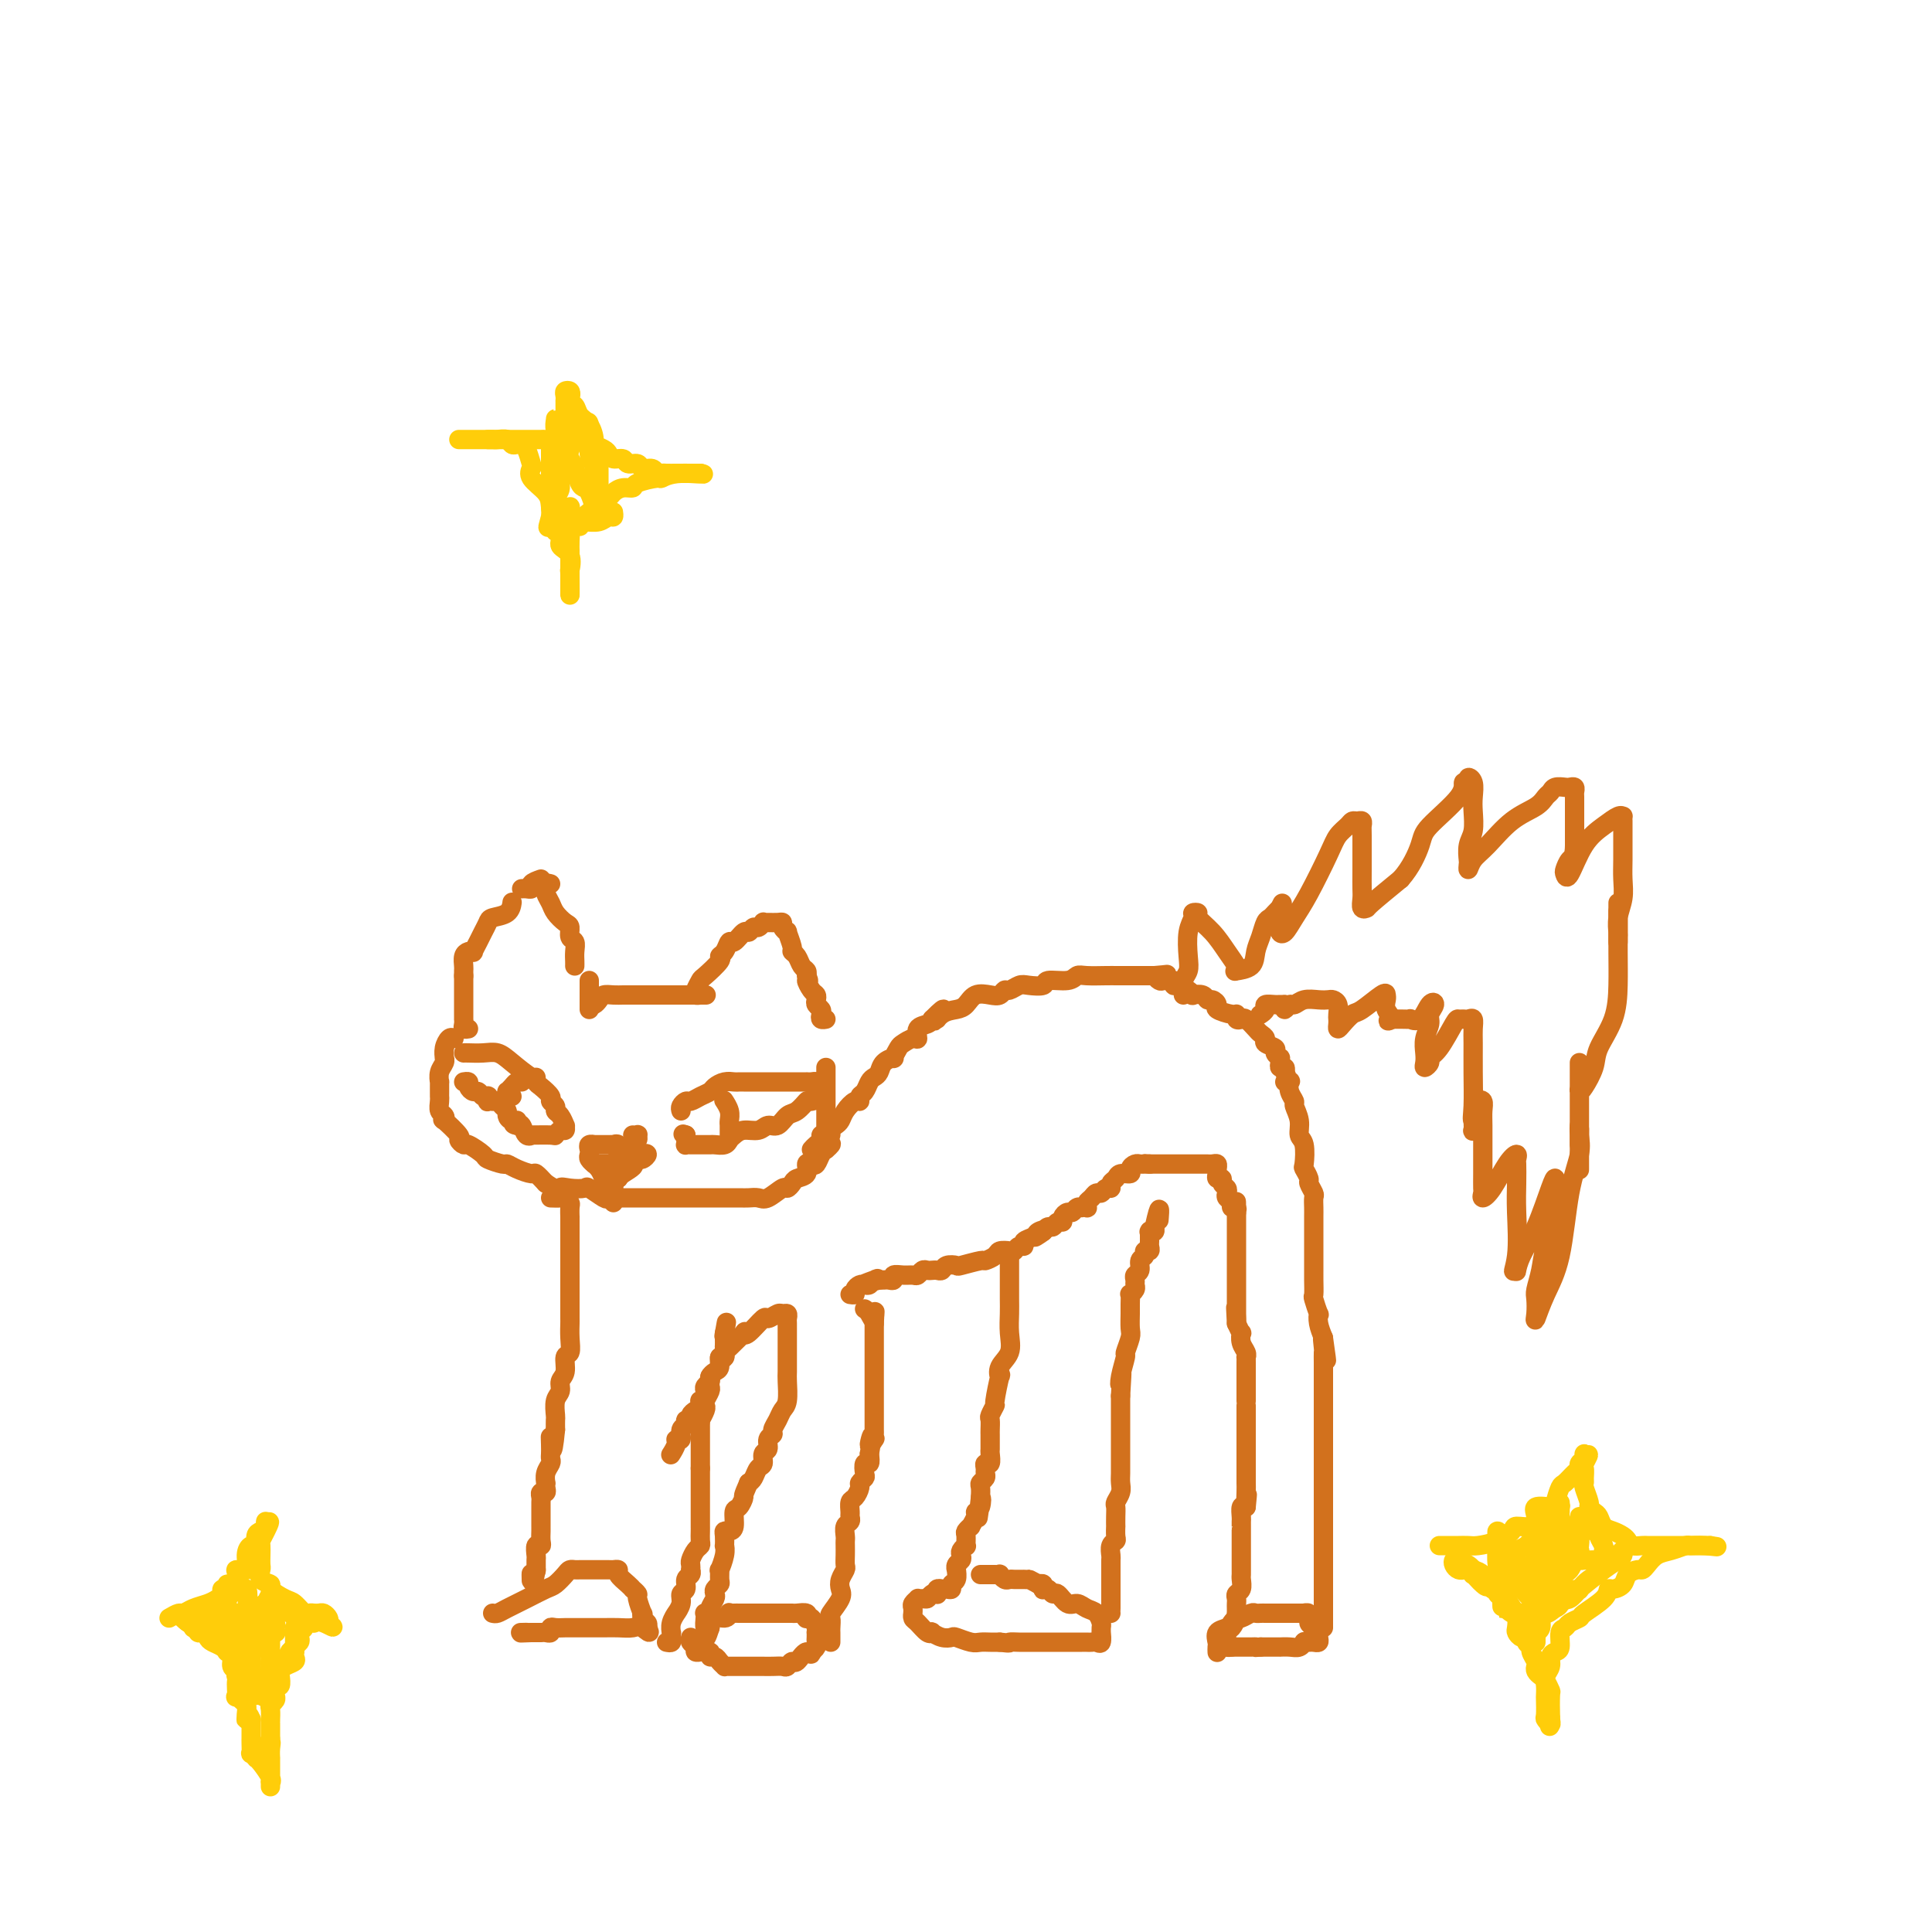 <svg viewBox='0 0 400 400' version='1.1' xmlns='http://www.w3.org/2000/svg' xmlns:xlink='http://www.w3.org/1999/xlink'><g fill='none' stroke='#D2711D' stroke-width='4' stroke-linecap='round' stroke-linejoin='round'><path d='M96,202c0.002,0.097 0.003,0.194 0,0c-0.003,-0.194 -0.011,-0.679 0,-1c0.011,-0.321 0.041,-0.477 0,-1c-0.041,-0.523 -0.151,-1.414 0,-2c0.151,-0.586 0.565,-0.867 1,-1c0.435,-0.133 0.891,-0.119 1,0c0.109,0.119 -0.127,0.344 0,0c0.127,-0.344 0.619,-1.257 1,-2c0.381,-0.743 0.652,-1.317 1,-2c0.348,-0.683 0.773,-1.476 1,-2c0.227,-0.524 0.257,-0.780 1,-1c0.743,-0.220 2.200,-0.405 3,-1c0.800,-0.595 0.943,-1.598 1,-2c0.057,-0.402 0.029,-0.201 0,0'/><path d='M112,182c-0.868,0.309 -1.735,0.619 -2,1c-0.265,0.381 0.073,0.834 0,1c-0.073,0.166 -0.558,0.045 -1,0c-0.442,-0.045 -0.841,-0.013 -1,0c-0.159,0.013 -0.080,0.006 0,0'/><path d='M114,183c-0.421,-0.118 -0.842,-0.236 -1,0c-0.158,0.236 -0.054,0.825 0,1c0.054,0.175 0.060,-0.065 0,0c-0.060,0.065 -0.184,0.436 0,1c0.184,0.564 0.675,1.321 1,2c0.325,0.679 0.483,1.280 1,2c0.517,0.720 1.392,1.558 2,2c0.608,0.442 0.947,0.489 1,1c0.053,0.511 -0.182,1.485 0,2c0.182,0.515 0.781,0.569 1,1c0.219,0.431 0.059,1.239 0,2c-0.059,0.761 -0.016,1.474 0,2c0.016,0.526 0.005,0.865 0,1c-0.005,0.135 -0.002,0.068 0,0'/><path d='M96,202c-0.000,0.228 -0.000,0.457 0,1c0.000,0.543 0.000,1.401 0,2c-0.000,0.599 -0.000,0.937 0,1c0.000,0.063 0.000,-0.151 0,0c-0.000,0.151 -0.000,0.667 0,1c0.000,0.333 0.000,0.484 0,1c-0.000,0.516 -0.001,1.396 0,2c0.001,0.604 0.004,0.932 0,1c-0.004,0.068 -0.015,-0.126 0,0c0.015,0.126 0.056,0.570 0,1c-0.056,0.430 -0.207,0.847 0,1c0.207,0.153 0.774,0.044 1,0c0.226,-0.044 0.113,-0.022 0,0'/><path d='M122,203c0.000,0.344 0.000,0.687 0,1c0.000,0.313 0.000,0.595 0,1c-0.000,0.405 -0.000,0.932 0,1c0.000,0.068 0.000,-0.322 0,0c0.000,0.322 -0.000,1.356 0,2c0.000,0.644 0.000,0.898 0,1c0.000,0.102 0.000,0.051 0,0'/><path d='M122,208c0.327,0.083 0.655,0.166 1,0c0.345,-0.166 0.708,-0.580 1,-1c0.292,-0.420 0.512,-0.845 1,-1c0.488,-0.155 1.244,-0.042 2,0c0.756,0.042 1.512,0.011 2,0c0.488,-0.011 0.708,-0.003 1,0c0.292,0.003 0.655,0.001 1,0c0.345,-0.001 0.671,-0.000 1,0c0.329,0.000 0.661,0.000 1,0c0.339,-0.000 0.685,-0.000 1,0c0.315,0.000 0.599,0.000 1,0c0.401,-0.000 0.919,-0.000 1,0c0.081,0.000 -0.277,0.000 0,0c0.277,-0.000 1.188,-0.000 2,0c0.812,0.000 1.526,0.000 2,0c0.474,-0.000 0.709,-0.000 1,0c0.291,0.000 0.639,0.000 1,0c0.361,-0.000 0.736,-0.000 1,0c0.264,0.000 0.417,0.000 1,0c0.583,-0.000 1.595,-0.000 2,0c0.405,0.000 0.202,0.000 0,0'/><path d='M145,206c-0.394,0.055 -0.788,0.109 -1,0c-0.212,-0.109 -0.244,-0.383 0,-1c0.244,-0.617 0.762,-1.579 1,-2c0.238,-0.421 0.197,-0.303 1,-1c0.803,-0.697 2.452,-2.209 3,-3c0.548,-0.791 -0.004,-0.861 0,-1c0.004,-0.139 0.564,-0.348 1,-1c0.436,-0.652 0.747,-1.748 1,-2c0.253,-0.252 0.449,0.340 1,0c0.551,-0.340 1.458,-1.612 2,-2c0.542,-0.388 0.719,0.106 1,0c0.281,-0.106 0.666,-0.813 1,-1c0.334,-0.187 0.618,0.146 1,0c0.382,-0.146 0.863,-0.772 1,-1c0.137,-0.228 -0.069,-0.059 0,0c0.069,0.059 0.415,0.006 1,0c0.585,-0.006 1.410,0.034 2,0c0.590,-0.034 0.947,-0.142 1,0c0.053,0.142 -0.197,0.535 0,1c0.197,0.465 0.840,1.002 1,1c0.160,-0.002 -0.165,-0.544 0,0c0.165,0.544 0.818,2.173 1,3c0.182,0.827 -0.109,0.851 0,1c0.109,0.149 0.617,0.421 1,1c0.383,0.579 0.642,1.464 1,2c0.358,0.536 0.817,0.725 1,1c0.183,0.275 0.092,0.638 0,1'/><path d='M167,202c0.883,1.820 0.092,0.869 0,1c-0.092,0.131 0.515,1.345 1,2c0.485,0.655 0.848,0.753 1,1c0.152,0.247 0.092,0.644 0,1c-0.092,0.356 -0.217,0.670 0,1c0.217,0.330 0.776,0.677 1,1c0.224,0.323 0.111,0.623 0,1c-0.111,0.377 -0.222,0.832 0,1c0.222,0.168 0.778,0.048 1,0c0.222,-0.048 0.111,-0.024 0,0'/><path d='M94,215c-0.309,-0.164 -0.618,-0.329 -1,0c-0.382,0.329 -0.838,1.151 -1,2c-0.162,0.849 -0.029,1.724 0,2c0.029,0.276 -0.045,-0.047 0,0c0.045,0.047 0.208,0.464 0,1c-0.208,0.536 -0.788,1.190 -1,2c-0.212,0.810 -0.057,1.774 0,2c0.057,0.226 0.014,-0.286 0,0c-0.014,0.286 -0.000,1.372 0,2c0.000,0.628 -0.013,0.800 0,1c0.013,0.200 0.053,0.429 0,1c-0.053,0.571 -0.199,1.484 0,2c0.199,0.516 0.742,0.635 1,1c0.258,0.365 0.230,0.978 0,1c-0.230,0.022 -0.663,-0.546 0,0c0.663,0.546 2.423,2.206 3,3c0.577,0.794 -0.030,0.723 0,1c0.030,0.277 0.698,0.901 1,1c0.302,0.099 0.237,-0.328 1,0c0.763,0.328 2.353,1.411 3,2c0.647,0.589 0.352,0.684 1,1c0.648,0.316 2.239,0.854 3,1c0.761,0.146 0.693,-0.099 1,0c0.307,0.099 0.990,0.542 2,1c1.010,0.458 2.349,0.931 3,1c0.651,0.069 0.615,-0.266 1,0c0.385,0.266 1.193,1.133 2,2'/><path d='M113,245c4.009,2.549 3.033,1.423 3,1c-0.033,-0.423 0.879,-0.141 2,0c1.121,0.141 2.451,0.143 3,0c0.549,-0.143 0.316,-0.431 1,0c0.684,0.431 2.283,1.579 3,2c0.717,0.421 0.551,0.113 1,0c0.449,-0.113 1.513,-0.030 2,0c0.487,0.030 0.397,0.008 1,0c0.603,-0.008 1.900,-0.002 3,0c1.100,0.002 2.002,0.001 3,0c0.998,-0.001 2.091,-0.000 3,0c0.909,0.000 1.634,0.000 2,0c0.366,-0.000 0.372,0.000 1,0c0.628,-0.000 1.877,-0.000 3,0c1.123,0.000 2.121,0.000 3,0c0.879,-0.000 1.639,-0.001 2,0c0.361,0.001 0.322,0.002 1,0c0.678,-0.002 2.073,-0.008 3,0c0.927,0.008 1.386,0.031 2,0c0.614,-0.031 1.383,-0.116 2,0c0.617,0.116 1.081,0.434 2,0c0.919,-0.434 2.292,-1.621 3,-2c0.708,-0.379 0.749,0.049 1,0c0.251,-0.049 0.711,-0.574 1,-1c0.289,-0.426 0.406,-0.753 1,-1c0.594,-0.247 1.665,-0.412 2,-1c0.335,-0.588 -0.065,-1.597 0,-2c0.065,-0.403 0.595,-0.201 1,0c0.405,0.201 0.686,0.400 1,0c0.314,-0.400 0.661,-1.400 1,-2c0.339,-0.600 0.669,-0.800 1,-1'/><path d='M171,238c2.166,-1.782 0.580,-1.237 0,-1c-0.580,0.237 -0.155,0.167 0,0c0.155,-0.167 0.042,-0.430 0,-1c-0.042,-0.570 -0.011,-1.448 0,-2c0.011,-0.552 0.003,-0.779 0,-1c-0.003,-0.221 -0.001,-0.437 0,-1c0.001,-0.563 0.000,-1.474 0,-2c-0.000,-0.526 -0.000,-0.666 0,-1c0.000,-0.334 0.000,-0.863 0,-1c-0.000,-0.137 -0.000,0.118 0,0c0.000,-0.118 0.000,-0.609 0,-1c-0.000,-0.391 -0.000,-0.682 0,-1c0.000,-0.318 0.000,-0.663 0,-1c-0.000,-0.337 -0.000,-0.665 0,-1c0.000,-0.335 0.000,-0.677 0,-1c-0.000,-0.323 -0.000,-0.625 0,-1c0.000,-0.375 0.000,-0.821 0,-1c-0.000,-0.179 -0.000,-0.089 0,0'/><path d='M96,218c0.158,-0.010 0.315,-0.019 1,0c0.685,0.019 1.896,0.067 3,0c1.104,-0.067 2.099,-0.249 3,0c0.901,0.249 1.707,0.930 3,2c1.293,1.070 3.072,2.528 4,3c0.928,0.472 1.004,-0.042 1,0c-0.004,0.042 -0.088,0.641 0,1c0.088,0.359 0.349,0.478 1,1c0.651,0.522 1.694,1.448 2,2c0.306,0.552 -0.124,0.730 0,1c0.124,0.270 0.804,0.632 1,1c0.196,0.368 -0.090,0.744 0,1c0.090,0.256 0.557,0.393 1,1c0.443,0.607 0.861,1.683 1,2c0.139,0.317 -0.001,-0.125 0,0c0.001,0.125 0.143,0.818 0,1c-0.143,0.182 -0.570,-0.148 -1,0c-0.430,0.148 -0.864,0.774 -1,1c-0.136,0.226 0.027,0.053 -1,0c-1.027,-0.053 -3.245,0.013 -4,0c-0.755,-0.013 -0.048,-0.107 0,0c0.048,0.107 -0.564,0.413 -1,0c-0.436,-0.413 -0.696,-1.547 -1,-2c-0.304,-0.453 -0.652,-0.227 -1,0'/><path d='M107,233c-1.504,-0.239 -0.262,-0.837 0,-1c0.262,-0.163 -0.454,0.110 -1,0c-0.546,-0.110 -0.921,-0.604 -1,-1c-0.079,-0.396 0.137,-0.695 0,-1c-0.137,-0.305 -0.629,-0.618 -1,-1c-0.371,-0.382 -0.621,-0.833 -1,-1c-0.379,-0.167 -0.886,-0.048 -1,0c-0.114,0.048 0.166,0.027 0,0c-0.166,-0.027 -0.780,-0.059 -1,0c-0.220,0.059 -0.048,0.208 0,0c0.048,-0.208 -0.028,-0.773 0,-1c0.028,-0.227 0.161,-0.116 0,0c-0.161,0.116 -0.617,0.238 -1,0c-0.383,-0.238 -0.695,-0.834 -1,-1c-0.305,-0.166 -0.604,0.099 -1,0c-0.396,-0.099 -0.890,-0.563 -1,-1c-0.110,-0.437 0.163,-0.849 0,-1c-0.163,-0.151 -0.761,-0.043 -1,0c-0.239,0.043 -0.120,0.022 0,0'/><path d='M108,224c-0.340,-0.081 -0.681,-0.161 -1,0c-0.319,0.161 -0.618,0.565 -1,1c-0.382,0.435 -0.848,0.901 -1,1c-0.152,0.099 0.011,-0.169 0,0c-0.011,0.169 -0.195,0.776 0,1c0.195,0.224 0.770,0.064 1,0c0.230,-0.064 0.115,-0.032 0,0'/><path d='M141,230c-0.095,-0.303 -0.190,-0.606 0,-1c0.190,-0.394 0.666,-0.879 1,-1c0.334,-0.121 0.526,0.121 1,0c0.474,-0.121 1.230,-0.607 2,-1c0.770,-0.393 1.554,-0.694 2,-1c0.446,-0.306 0.553,-0.618 1,-1c0.447,-0.382 1.233,-0.834 2,-1c0.767,-0.166 1.514,-0.044 2,0c0.486,0.044 0.712,0.012 1,0c0.288,-0.012 0.637,-0.003 1,0c0.363,0.003 0.741,0.001 1,0c0.259,-0.001 0.401,-0.000 1,0c0.599,0.000 1.655,0.000 2,0c0.345,-0.000 -0.021,-0.000 0,0c0.021,0.000 0.430,0.000 1,0c0.570,-0.000 1.301,-0.000 2,0c0.699,0.000 1.367,0.000 2,0c0.633,-0.000 1.231,-0.001 2,0c0.769,0.001 1.709,0.003 2,0c0.291,-0.003 -0.066,-0.012 0,0c0.066,0.012 0.554,0.044 1,0c0.446,-0.044 0.851,-0.166 1,0c0.149,0.166 0.043,0.619 0,1c-0.043,0.381 -0.021,0.691 0,1'/><path d='M169,226c2.748,0.793 0.118,1.775 -1,2c-1.118,0.225 -0.722,-0.309 -1,0c-0.278,0.309 -1.228,1.460 -2,2c-0.772,0.540 -1.365,0.470 -2,1c-0.635,0.530 -1.311,1.662 -2,2c-0.689,0.338 -1.389,-0.117 -2,0c-0.611,0.117 -1.132,0.806 -2,1c-0.868,0.194 -2.082,-0.106 -3,0c-0.918,0.106 -1.540,0.617 -2,1c-0.460,0.383 -0.758,0.639 -1,1c-0.242,0.361 -0.428,0.829 -1,1c-0.572,0.171 -1.529,0.046 -2,0c-0.471,-0.046 -0.455,-0.012 -1,0c-0.545,0.012 -1.653,0.003 -2,0c-0.347,-0.003 0.065,-0.000 0,0c-0.065,0.000 -0.606,-0.003 -1,0c-0.394,0.003 -0.642,0.012 -1,0c-0.358,-0.012 -0.828,-0.044 -1,0c-0.172,0.044 -0.046,0.166 0,0c0.046,-0.166 0.013,-0.619 0,-1c-0.013,-0.381 -0.007,-0.691 0,-1'/><path d='M142,235c-1.000,-0.333 -0.500,-0.167 0,0'/><path d='M150,228c-0.113,-0.172 -0.226,-0.345 0,0c0.226,0.345 0.793,1.206 1,2c0.207,0.794 0.056,1.519 0,2c-0.056,0.481 -0.015,0.716 0,1c0.015,0.284 0.004,0.615 0,1c-0.004,0.385 -0.001,0.824 0,1c0.001,0.176 0.001,0.088 0,0'/><path d='M127,249c0.006,-0.343 0.013,-0.686 0,-1c-0.013,-0.314 -0.045,-0.598 0,-1c0.045,-0.402 0.166,-0.921 0,-1c-0.166,-0.079 -0.618,0.281 -1,0c-0.382,-0.281 -0.695,-1.203 -1,-2c-0.305,-0.797 -0.604,-1.471 -1,-2c-0.396,-0.529 -0.890,-0.915 -1,-1c-0.110,-0.085 0.166,0.131 0,0c-0.166,-0.131 -0.772,-0.610 -1,-1c-0.228,-0.390 -0.077,-0.693 0,-1c0.077,-0.307 0.080,-0.618 0,-1c-0.080,-0.382 -0.243,-0.834 0,-1c0.243,-0.166 0.892,-0.044 1,0c0.108,0.044 -0.326,0.012 0,0c0.326,-0.012 1.412,-0.005 2,0c0.588,0.005 0.680,0.007 1,0c0.320,-0.007 0.869,-0.022 1,0c0.131,0.022 -0.157,0.083 0,0c0.157,-0.083 0.759,-0.309 1,0c0.241,0.309 0.120,1.155 0,2'/><path d='M128,239c0.928,0.317 0.248,0.609 0,1c-0.248,0.391 -0.066,0.879 0,1c0.066,0.121 0.014,-0.126 0,0c-0.014,0.126 0.010,0.625 0,1c-0.010,0.375 -0.055,0.626 0,1c0.055,0.374 0.211,0.870 0,1c-0.211,0.130 -0.789,-0.108 -1,0c-0.211,0.108 -0.057,0.561 0,1c0.057,0.439 0.015,0.863 0,1c-0.015,0.137 -0.004,-0.015 0,0c0.004,0.015 0.001,0.196 0,0c-0.001,-0.196 -0.000,-0.770 0,-1c0.000,-0.230 0.000,-0.115 0,0'/><path d='M123,241c0.331,-0.000 0.662,-0.000 1,0c0.338,0.000 0.682,0.000 1,0c0.318,-0.000 0.610,-0.000 1,0c0.390,0.000 0.877,0.001 1,0c0.123,-0.001 -0.118,-0.003 0,0c0.118,0.003 0.594,0.011 1,0c0.406,-0.011 0.740,-0.043 1,0c0.260,0.043 0.445,0.159 1,0c0.555,-0.159 1.480,-0.593 2,-1c0.520,-0.407 0.634,-0.786 1,-1c0.366,-0.214 0.985,-0.264 1,0c0.015,0.264 -0.573,0.840 -1,1c-0.427,0.160 -0.693,-0.097 -1,0c-0.307,0.097 -0.653,0.549 -1,1'/><path d='M131,241c0.847,0.379 -1.034,1.326 -2,2c-0.966,0.674 -1.016,1.074 -1,1c0.016,-0.074 0.099,-0.621 0,-1c-0.099,-0.379 -0.381,-0.589 0,-1c0.381,-0.411 1.424,-1.024 2,-2c0.576,-0.976 0.687,-2.314 1,-3c0.313,-0.686 0.830,-0.720 1,-1c0.170,-0.280 -0.006,-0.807 0,-1c0.006,-0.193 0.194,-0.052 0,0c-0.194,0.052 -0.770,0.015 -1,0c-0.230,-0.015 -0.115,-0.007 0,0'/><path d='M114,248c0.762,0.027 1.525,0.054 2,0c0.475,-0.054 0.663,-0.189 1,0c0.337,0.189 0.822,0.703 1,1c0.178,0.297 0.048,0.379 0,1c-0.048,0.621 -0.013,1.781 0,2c0.013,0.219 0.003,-0.505 0,0c-0.003,0.505 -0.001,2.237 0,3c0.001,0.763 0.000,0.557 0,1c-0.000,0.443 -0.000,1.535 0,2c0.000,0.465 0.000,0.303 0,1c-0.000,0.697 0.000,2.254 0,3c-0.000,0.746 -0.000,0.680 0,1c0.000,0.320 0.000,1.026 0,2c-0.000,0.974 -0.000,2.217 0,3c0.000,0.783 0.001,1.107 0,2c-0.001,0.893 -0.004,2.356 0,3c0.004,0.644 0.016,0.470 0,1c-0.016,0.530 -0.061,1.766 0,3c0.061,1.234 0.228,2.466 0,3c-0.228,0.534 -0.849,0.368 -1,1c-0.151,0.632 0.170,2.061 0,3c-0.170,0.939 -0.830,1.389 -1,2c-0.170,0.611 0.151,1.385 0,2c-0.151,0.615 -0.772,1.072 -1,2c-0.228,0.928 -0.061,2.327 0,3c0.061,0.673 0.018,0.621 0,1c-0.018,0.379 -0.009,1.190 0,2'/><path d='M115,296c-0.690,7.228 -0.916,3.298 -1,2c-0.084,-1.298 -0.026,0.036 0,1c0.026,0.964 0.021,1.558 0,2c-0.021,0.442 -0.058,0.730 0,1c0.058,0.270 0.211,0.520 0,1c-0.211,0.480 -0.788,1.190 -1,2c-0.212,0.810 -0.061,1.719 0,2c0.061,0.281 0.030,-0.065 0,0c-0.030,0.065 -0.061,0.542 0,1c0.061,0.458 0.212,0.897 0,1c-0.212,0.103 -0.789,-0.131 -1,0c-0.211,0.131 -0.057,0.626 0,1c0.057,0.374 0.015,0.625 0,1c-0.015,0.375 -0.004,0.874 0,1c0.004,0.126 0.001,-0.120 0,0c-0.001,0.120 -0.000,0.606 0,1c0.000,0.394 0.000,0.696 0,1c-0.000,0.304 -0.000,0.610 0,1c0.000,0.390 0.001,0.865 0,1c-0.001,0.135 -0.004,-0.071 0,0c0.004,0.071 0.015,0.418 0,1c-0.015,0.582 -0.057,1.397 0,2c0.057,0.603 0.211,0.992 0,1c-0.211,0.008 -0.789,-0.365 -1,0c-0.211,0.365 -0.057,1.469 0,2c0.057,0.531 0.015,0.489 0,1c-0.015,0.511 -0.004,1.575 0,2c0.004,0.425 0.002,0.213 0,0'/><path d='M111,325c-0.845,4.655 -0.958,1.792 -1,1c-0.042,-0.792 -0.012,0.488 0,1c0.012,0.512 0.006,0.256 0,0'/><path d='M102,334c0.288,0.068 0.577,0.135 1,0c0.423,-0.135 0.982,-0.474 2,-1c1.018,-0.526 2.496,-1.241 4,-2c1.504,-0.759 3.033,-1.562 4,-2c0.967,-0.438 1.371,-0.510 2,-1c0.629,-0.490 1.481,-1.399 2,-2c0.519,-0.601 0.703,-0.893 1,-1c0.297,-0.107 0.706,-0.029 1,0c0.294,0.029 0.473,0.008 1,0c0.527,-0.008 1.401,-0.002 2,0c0.599,0.002 0.921,0.001 1,0c0.079,-0.001 -0.085,0.000 0,0c0.085,-0.000 0.419,-0.001 1,0c0.581,0.001 1.408,0.002 2,0c0.592,-0.002 0.950,-0.008 1,0c0.050,0.008 -0.207,0.031 0,0c0.207,-0.031 0.877,-0.114 1,0c0.123,0.114 -0.303,0.427 0,1c0.303,0.573 1.334,1.408 2,2c0.666,0.592 0.967,0.941 1,1c0.033,0.059 -0.201,-0.171 0,0c0.201,0.171 0.837,0.742 1,1c0.163,0.258 -0.149,0.202 0,1c0.149,0.798 0.758,2.452 1,3c0.242,0.548 0.116,-0.008 0,0c-0.116,0.008 -0.224,0.579 0,1c0.224,0.421 0.778,0.692 1,1c0.222,0.308 0.111,0.654 0,1'/><path d='M134,337c1.094,1.856 -0.173,0.497 -1,0c-0.827,-0.497 -1.216,-0.133 -2,0c-0.784,0.133 -1.964,0.036 -3,0c-1.036,-0.036 -1.927,-0.010 -3,0c-1.073,0.010 -2.329,0.003 -3,0c-0.671,-0.003 -0.756,-0.001 -1,0c-0.244,0.001 -0.646,0.000 -1,0c-0.354,-0.000 -0.659,-0.001 -1,0c-0.341,0.001 -0.717,0.004 -1,0c-0.283,-0.004 -0.471,-0.015 -1,0c-0.529,0.015 -1.399,0.057 -2,0c-0.601,-0.057 -0.934,-0.211 -1,0c-0.066,0.211 0.136,0.789 0,1c-0.136,0.211 -0.611,0.057 -1,0c-0.389,-0.057 -0.692,-0.015 -1,0c-0.308,0.015 -0.621,0.004 -1,0c-0.379,-0.004 -0.822,-0.001 -1,0c-0.178,0.001 -0.089,0.001 0,0'/><path d='M110,338c-3.881,0.155 -1.583,0.042 -1,0c0.583,-0.042 -0.548,-0.012 -1,0c-0.452,0.012 -0.226,0.006 0,0'/><path d='M138,340c0.422,0.080 0.844,0.160 1,0c0.156,-0.160 0.046,-0.558 0,-1c-0.046,-0.442 -0.027,-0.926 0,-1c0.027,-0.074 0.064,0.262 0,0c-0.064,-0.262 -0.228,-1.121 0,-2c0.228,-0.879 0.850,-1.779 1,-2c0.150,-0.221 -0.171,0.235 0,0c0.171,-0.235 0.834,-1.162 1,-2c0.166,-0.838 -0.166,-1.588 0,-2c0.166,-0.412 0.829,-0.488 1,-1c0.171,-0.512 -0.150,-1.461 0,-2c0.150,-0.539 0.772,-0.668 1,-1c0.228,-0.332 0.064,-0.866 0,-1c-0.064,-0.134 -0.027,0.133 0,0c0.027,-0.133 0.046,-0.665 0,-1c-0.046,-0.335 -0.156,-0.474 0,-1c0.156,-0.526 0.578,-1.438 1,-2c0.422,-0.562 0.845,-0.775 1,-1c0.155,-0.225 0.041,-0.463 0,-1c-0.041,-0.537 -0.011,-1.371 0,-2c0.011,-0.629 0.003,-1.051 0,-1c-0.003,0.051 -0.001,0.574 0,0c0.001,-0.574 0.000,-2.247 0,-3c-0.000,-0.753 -0.000,-0.586 0,-1c0.000,-0.414 0.000,-1.409 0,-2c-0.000,-0.591 -0.000,-0.777 0,-1c0.000,-0.223 0.000,-0.483 0,-1c-0.000,-0.517 -0.000,-1.291 0,-2c0.000,-0.709 0.000,-1.355 0,-2'/><path d='M145,304c-0.000,-2.655 -0.000,-1.294 0,-1c0.000,0.294 0.000,-0.481 0,-1c-0.000,-0.519 -0.000,-0.783 0,-1c0.000,-0.217 0.000,-0.387 0,-1c-0.000,-0.613 -0.000,-1.670 0,-2c0.000,-0.330 0.000,0.065 0,0c-0.000,-0.065 -0.001,-0.590 0,-1c0.001,-0.410 0.004,-0.705 0,-1c-0.004,-0.295 -0.015,-0.590 0,-1c0.015,-0.410 0.056,-0.935 0,-1c-0.056,-0.065 -0.207,0.330 0,0c0.207,-0.330 0.773,-1.384 1,-2c0.227,-0.616 0.113,-0.795 0,-1c-0.113,-0.205 -0.227,-0.436 0,-1c0.227,-0.564 0.796,-1.461 1,-2c0.204,-0.539 0.045,-0.721 0,-1c-0.045,-0.279 0.025,-0.657 0,-1c-0.025,-0.343 -0.147,-0.651 0,-1c0.147,-0.349 0.561,-0.738 1,-1c0.439,-0.262 0.902,-0.398 1,-1c0.098,-0.602 -0.170,-1.671 0,-2c0.170,-0.329 0.778,0.080 1,0c0.222,-0.080 0.060,-0.650 0,-1c-0.060,-0.350 -0.016,-0.479 0,-1c0.016,-0.521 0.005,-1.435 0,-2c-0.005,-0.565 -0.002,-0.783 0,-1'/><path d='M150,276c0.774,-4.333 0.208,-1.167 0,0c-0.208,1.167 -0.060,0.333 0,0c0.060,-0.333 0.030,-0.167 0,0'/><path d='M149,281c0.423,0.226 0.845,0.452 1,0c0.155,-0.452 0.042,-1.583 0,-2c-0.042,-0.417 -0.012,-0.119 0,0c0.012,0.119 0.006,0.060 0,0'/><path d='M151,279c1.275,-1.243 2.550,-2.486 3,-3c0.450,-0.514 0.075,-0.299 0,0c-0.075,0.299 0.151,0.683 1,0c0.849,-0.683 2.322,-2.433 3,-3c0.678,-0.567 0.560,0.047 1,0c0.440,-0.047 1.438,-0.757 2,-1c0.562,-0.243 0.686,-0.019 1,0c0.314,0.019 0.816,-0.169 1,0c0.184,0.169 0.049,0.693 0,1c-0.049,0.307 -0.013,0.396 0,1c0.013,0.604 0.004,1.722 0,2c-0.004,0.278 -0.001,-0.283 0,0c0.001,0.283 0.000,1.411 0,2c-0.000,0.589 0.001,0.641 0,1c-0.001,0.359 -0.003,1.027 0,2c0.003,0.973 0.012,2.252 0,3c-0.012,0.748 -0.046,0.963 0,2c0.046,1.037 0.171,2.894 0,4c-0.171,1.106 -0.638,1.461 -1,2c-0.362,0.539 -0.618,1.262 -1,2c-0.382,0.738 -0.891,1.492 -1,2c-0.109,0.508 0.182,0.770 0,1c-0.182,0.230 -0.836,0.428 -1,1c-0.164,0.572 0.163,1.519 0,2c-0.163,0.481 -0.817,0.496 -1,1c-0.183,0.504 0.106,1.496 0,2c-0.106,0.504 -0.605,0.520 -1,1c-0.395,0.480 -0.684,1.423 -1,2c-0.316,0.577 -0.658,0.789 -1,1'/><path d='M155,307c-1.421,3.192 -0.972,2.673 -1,3c-0.028,0.327 -0.533,1.499 -1,2c-0.467,0.501 -0.896,0.332 -1,1c-0.104,0.668 0.116,2.173 0,3c-0.116,0.827 -0.567,0.977 -1,1c-0.433,0.023 -0.847,-0.080 -1,0c-0.153,0.080 -0.045,0.345 0,1c0.045,0.655 0.026,1.701 0,2c-0.026,0.299 -0.060,-0.148 0,0c0.060,0.148 0.213,0.890 0,2c-0.213,1.110 -0.793,2.588 -1,3c-0.207,0.412 -0.042,-0.240 0,0c0.042,0.240 -0.040,1.373 0,2c0.040,0.627 0.203,0.749 0,1c-0.203,0.251 -0.771,0.631 -1,1c-0.229,0.369 -0.118,0.726 0,1c0.118,0.274 0.242,0.465 0,1c-0.242,0.535 -0.849,1.413 -1,2c-0.151,0.587 0.155,0.883 0,1c-0.155,0.117 -0.771,0.056 -1,0c-0.229,-0.056 -0.072,-0.108 0,0c0.072,0.108 0.058,0.375 0,1c-0.058,0.625 -0.159,1.607 0,2c0.159,0.393 0.580,0.196 1,0'/><path d='M147,337c-1.402,4.459 -0.909,0.606 0,-1c0.909,-1.606 2.232,-0.966 3,-1c0.768,-0.034 0.979,-0.741 1,-1c0.021,-0.259 -0.150,-0.069 0,0c0.150,0.069 0.621,0.019 1,0c0.379,-0.019 0.665,-0.005 1,0c0.335,0.005 0.719,0.001 1,0c0.281,-0.001 0.460,-0.000 1,0c0.540,0.000 1.440,0.000 2,0c0.560,-0.000 0.781,-0.000 1,0c0.219,0.000 0.436,0.000 1,0c0.564,-0.000 1.475,-0.000 2,0c0.525,0.000 0.664,0.000 1,0c0.336,-0.000 0.868,-0.001 1,0c0.132,0.001 -0.136,0.004 0,0c0.136,-0.004 0.677,-0.015 1,0c0.323,0.015 0.429,0.055 1,0c0.571,-0.055 1.607,-0.204 2,0c0.393,0.204 0.144,0.763 0,1c-0.144,0.237 -0.182,0.154 0,0c0.182,-0.154 0.585,-0.378 1,0c0.415,0.378 0.843,1.358 1,2c0.157,0.642 0.043,0.945 0,1c-0.043,0.055 -0.014,-0.140 0,0c0.014,0.140 0.014,0.615 0,1c-0.014,0.385 -0.042,0.681 0,1c0.042,0.319 0.155,0.663 0,1c-0.155,0.337 -0.577,0.669 -1,1'/><path d='M168,342c0.037,1.112 -0.371,-0.108 -1,0c-0.629,0.108 -1.481,1.546 -2,2c-0.519,0.454 -0.707,-0.074 -1,0c-0.293,0.074 -0.693,0.752 -1,1c-0.307,0.248 -0.522,0.066 -1,0c-0.478,-0.066 -1.221,-0.018 -2,0c-0.779,0.018 -1.596,0.005 -2,0c-0.404,-0.005 -0.395,-0.001 -1,0c-0.605,0.001 -1.826,-0.003 -3,0c-1.174,0.003 -2.303,0.011 -3,0c-0.697,-0.011 -0.962,-0.040 -1,0c-0.038,0.040 0.149,0.151 0,0c-0.149,-0.151 -0.636,-0.562 -1,-1c-0.364,-0.438 -0.604,-0.902 -1,-1c-0.396,-0.098 -0.947,0.171 -1,0c-0.053,-0.171 0.393,-0.781 0,-1c-0.393,-0.219 -1.626,-0.047 -2,0c-0.374,0.047 0.110,-0.029 0,0c-0.110,0.029 -0.814,0.165 -1,0c-0.186,-0.165 0.146,-0.632 0,-1c-0.146,-0.368 -0.770,-0.638 -1,-1c-0.230,-0.362 -0.066,-0.818 0,-1c0.066,-0.182 0.033,-0.091 0,0'/><path d='M172,340c-0.001,-0.324 -0.002,-0.648 0,-1c0.002,-0.352 0.008,-0.731 0,-1c-0.008,-0.269 -0.030,-0.428 0,-1c0.030,-0.572 0.112,-1.556 0,-2c-0.112,-0.444 -0.419,-0.346 0,-1c0.419,-0.654 1.562,-2.058 2,-3c0.438,-0.942 0.170,-1.421 0,-2c-0.170,-0.579 -0.242,-1.258 0,-2c0.242,-0.742 0.797,-1.547 1,-2c0.203,-0.453 0.055,-0.554 0,-1c-0.055,-0.446 -0.016,-1.237 0,-2c0.016,-0.763 0.008,-1.500 0,-2c-0.008,-0.500 -0.016,-0.764 0,-1c0.016,-0.236 0.057,-0.443 0,-1c-0.057,-0.557 -0.212,-1.463 0,-2c0.212,-0.537 0.792,-0.706 1,-1c0.208,-0.294 0.046,-0.712 0,-1c-0.046,-0.288 0.025,-0.444 0,-1c-0.025,-0.556 -0.147,-1.511 0,-2c0.147,-0.489 0.561,-0.511 1,-1c0.439,-0.489 0.901,-1.445 1,-2c0.099,-0.555 -0.166,-0.707 0,-1c0.166,-0.293 0.763,-0.725 1,-1c0.237,-0.275 0.115,-0.393 0,-1c-0.115,-0.607 -0.223,-1.702 0,-2c0.223,-0.298 0.778,0.201 1,0c0.222,-0.201 0.111,-1.100 0,-2'/><path d='M180,301c1.177,-6.422 0.119,-2.976 0,-2c-0.119,0.976 0.700,-0.517 1,-1c0.300,-0.483 0.080,0.044 0,0c-0.080,-0.044 -0.022,-0.660 0,-1c0.022,-0.340 0.006,-0.406 0,-1c-0.006,-0.594 -0.002,-1.717 0,-2c0.002,-0.283 0.000,0.275 0,0c-0.000,-0.275 -0.000,-1.383 0,-2c0.000,-0.617 0.000,-0.743 0,-1c-0.000,-0.257 -0.000,-0.646 0,-1c0.000,-0.354 0.000,-0.672 0,-1c-0.000,-0.328 -0.000,-0.665 0,-1c0.000,-0.335 0.000,-0.667 0,-1c-0.000,-0.333 -0.000,-0.667 0,-1c0.000,-0.333 0.000,-0.667 0,-1c-0.000,-0.333 -0.000,-0.667 0,-1c0.000,-0.333 0.000,-0.667 0,-1c-0.000,-0.333 -0.000,-0.667 0,-1c0.000,-0.333 0.000,-0.666 0,-1c-0.000,-0.334 -0.000,-0.668 0,-1c0.000,-0.332 0.000,-0.663 0,-1c-0.000,-0.337 -0.000,-0.682 0,-1c0.000,-0.318 0.000,-0.611 0,-1c-0.000,-0.389 -0.000,-0.875 0,-1c0.000,-0.125 0.000,0.111 0,0c0.000,-0.111 0.000,-0.568 0,-1c0.000,-0.432 0.000,-0.838 0,-1c0.000,-0.162 0.000,-0.081 0,0'/><path d='M181,274c0.199,-4.359 0.198,-1.756 0,-1c-0.198,0.756 -0.592,-0.335 -1,-1c-0.408,-0.665 -0.831,-0.904 -1,-1c-0.169,-0.096 -0.085,-0.048 0,0'/><path d='M168,238c0.304,-0.339 0.607,-0.679 1,-1c0.393,-0.321 0.875,-0.625 1,-1c0.125,-0.375 -0.107,-0.822 0,-1c0.107,-0.178 0.554,-0.089 1,0c0.446,0.089 0.892,0.176 1,0c0.108,-0.176 -0.122,-0.615 0,-1c0.122,-0.385 0.597,-0.715 1,-1c0.403,-0.285 0.734,-0.524 1,-1c0.266,-0.476 0.467,-1.187 1,-2c0.533,-0.813 1.400,-1.727 2,-2c0.600,-0.273 0.934,0.095 1,0c0.066,-0.095 -0.137,-0.655 0,-1c0.137,-0.345 0.613,-0.477 1,-1c0.387,-0.523 0.686,-1.437 1,-2c0.314,-0.563 0.644,-0.776 1,-1c0.356,-0.224 0.740,-0.459 1,-1c0.260,-0.541 0.397,-1.387 1,-2c0.603,-0.613 1.670,-0.992 2,-1c0.330,-0.008 -0.079,0.353 0,0c0.079,-0.353 0.646,-1.422 1,-2c0.354,-0.578 0.494,-0.666 1,-1c0.506,-0.334 1.379,-0.916 2,-1c0.621,-0.084 0.991,0.328 1,0c0.009,-0.328 -0.344,-1.396 0,-2c0.344,-0.604 1.384,-0.744 2,-1c0.616,-0.256 0.808,-0.628 1,-1'/><path d='M193,211c4.075,-4.130 1.762,-0.957 1,0c-0.762,0.957 0.026,-0.304 1,-1c0.974,-0.696 2.134,-0.826 3,-1c0.866,-0.174 1.436,-0.390 2,-1c0.564,-0.610 1.120,-1.612 2,-2c0.880,-0.388 2.085,-0.160 3,0c0.915,0.160 1.542,0.253 2,0c0.458,-0.253 0.747,-0.851 1,-1c0.253,-0.149 0.471,0.152 1,0c0.529,-0.152 1.371,-0.758 2,-1c0.629,-0.242 1.047,-0.121 2,0c0.953,0.121 2.441,0.243 3,0c0.559,-0.243 0.187,-0.850 1,-1c0.813,-0.150 2.809,0.156 4,0c1.191,-0.156 1.576,-0.774 2,-1c0.424,-0.226 0.887,-0.061 2,0c1.113,0.061 2.876,0.016 4,0c1.124,-0.016 1.611,-0.004 2,0c0.389,0.004 0.682,0.001 1,0c0.318,-0.001 0.662,-0.000 1,0c0.338,0.000 0.669,0.000 1,0c0.331,-0.000 0.662,-0.000 1,0c0.338,0.000 0.682,0.000 1,0c0.318,-0.000 0.611,-0.000 1,0c0.389,0.000 0.874,0.000 1,0c0.126,-0.000 -0.107,-0.000 0,0c0.107,0.000 0.553,0.000 1,0'/><path d='M239,202c4.565,-0.369 1.979,-0.291 1,0c-0.979,0.291 -0.351,0.795 0,1c0.351,0.205 0.426,0.110 1,0c0.574,-0.110 1.646,-0.236 2,0c0.354,0.236 -0.012,0.834 0,1c0.012,0.166 0.402,-0.100 1,0c0.598,0.100 1.403,0.567 2,1c0.597,0.433 0.986,0.833 1,1c0.014,0.167 -0.345,0.100 0,0c0.345,-0.100 1.396,-0.234 2,0c0.604,0.234 0.760,0.837 1,1c0.240,0.163 0.562,-0.115 1,0c0.438,0.115 0.992,0.623 1,1c0.008,0.377 -0.531,0.623 0,1c0.531,0.377 2.130,0.884 3,1c0.870,0.116 1.010,-0.158 1,0c-0.010,0.158 -0.172,0.749 0,1c0.172,0.251 0.677,0.161 1,0c0.323,-0.161 0.463,-0.394 1,0c0.537,0.394 1.472,1.415 2,2c0.528,0.585 0.648,0.734 1,1c0.352,0.266 0.935,0.650 1,1c0.065,0.350 -0.389,0.668 0,1c0.389,0.332 1.621,0.680 2,1c0.379,0.320 -0.096,0.611 0,1c0.096,0.389 0.761,0.874 1,1c0.239,0.126 0.050,-0.107 0,0c-0.050,0.107 0.038,0.554 0,1c-0.038,0.446 -0.203,0.889 0,1c0.203,0.111 0.772,-0.111 1,0c0.228,0.111 0.114,0.556 0,1'/><path d='M266,222c1.178,2.148 0.124,2.019 0,2c-0.124,-0.019 0.684,0.073 1,0c0.316,-0.073 0.141,-0.312 0,0c-0.141,0.312 -0.249,1.176 0,2c0.249,0.824 0.855,1.608 1,2c0.145,0.392 -0.171,0.393 0,1c0.171,0.607 0.829,1.821 1,3c0.171,1.179 -0.146,2.323 0,3c0.146,0.677 0.756,0.887 1,2c0.244,1.113 0.122,3.128 0,4c-0.122,0.872 -0.243,0.600 0,1c0.243,0.400 0.850,1.472 1,2c0.150,0.528 -0.156,0.510 0,1c0.156,0.490 0.774,1.486 1,2c0.226,0.514 0.061,0.546 0,1c-0.061,0.454 -0.016,1.331 0,2c0.016,0.669 0.004,1.132 0,2c-0.004,0.868 -0.001,2.142 0,3c0.001,0.858 0.000,1.299 0,2c-0.000,0.701 -0.000,1.661 0,2c0.000,0.339 -0.000,0.057 0,0c0.000,-0.057 0.000,0.111 0,1c-0.000,0.889 -0.001,2.498 0,3c0.001,0.502 0.004,-0.102 0,0c-0.004,0.102 -0.015,0.912 0,2c0.015,1.088 0.056,2.454 0,3c-0.056,0.546 -0.208,0.271 0,1c0.208,0.729 0.777,2.464 1,3c0.223,0.536 0.098,-0.125 0,0c-0.098,0.125 -0.171,1.036 0,2c0.171,0.964 0.585,1.982 1,3'/><path d='M274,277c1.238,8.682 0.332,2.889 0,1c-0.332,-1.889 -0.089,0.128 0,1c0.089,0.872 0.024,0.599 0,1c-0.024,0.401 -0.006,1.478 0,2c0.006,0.522 0.002,0.491 0,1c-0.002,0.509 -0.000,1.558 0,2c0.000,0.442 0.000,0.277 0,1c-0.000,0.723 -0.000,2.336 0,3c0.000,0.664 0.000,0.381 0,1c-0.000,0.619 -0.000,2.141 0,3c0.000,0.859 0.000,1.056 0,1c-0.000,-0.056 -0.000,-0.366 0,0c0.000,0.366 0.000,1.406 0,2c-0.000,0.594 -0.000,0.740 0,1c0.000,0.260 0.000,0.632 0,1c-0.000,0.368 -0.000,0.731 0,1c0.000,0.269 0.000,0.444 0,1c-0.000,0.556 -0.000,1.493 0,2c0.000,0.507 0.000,0.582 0,1c-0.000,0.418 -0.000,1.177 0,2c0.000,0.823 0.000,1.711 0,2c-0.000,0.289 -0.000,-0.021 0,0c0.000,0.021 0.000,0.371 0,1c-0.000,0.629 -0.000,1.535 0,2c0.000,0.465 -0.000,0.487 0,1c0.000,0.513 -0.000,1.517 0,2c0.000,0.483 -0.000,0.444 0,1c0.000,0.556 -0.000,1.706 0,2c0.000,0.294 -0.000,-0.267 0,0c0.000,0.267 0.000,1.362 0,2c0.000,0.638 0.000,0.819 0,1'/><path d='M274,319c0.000,6.709 0.000,2.480 0,1c0.000,-1.480 0.000,-0.212 0,1c0.000,1.212 0.000,2.366 0,3c0.000,0.634 0.000,0.747 0,1c0.000,0.253 0.000,0.645 0,1c0.000,0.355 0.000,0.671 0,1c0.000,0.329 0.000,0.669 0,1c0.000,0.331 0.000,0.652 0,1c0.000,0.348 0.000,0.723 0,1c0.000,0.277 0.000,0.455 0,1c0.000,0.545 0.000,1.456 0,2c0.000,0.544 0.000,0.720 0,1c0.000,0.280 0.000,0.663 0,1c0.000,0.337 -0.000,0.629 0,1c0.000,0.371 0.000,0.820 0,1c0.000,0.180 0.000,0.090 0,0'/><path d='M252,342c0.004,0.097 0.008,0.195 0,0c-0.008,-0.195 -0.027,-0.682 0,-1c0.027,-0.318 0.102,-0.468 0,-1c-0.102,-0.532 -0.379,-1.448 0,-2c0.379,-0.552 1.415,-0.740 2,-1c0.585,-0.260 0.720,-0.591 1,-1c0.280,-0.409 0.705,-0.894 1,-1c0.295,-0.106 0.460,0.168 1,0c0.540,-0.168 1.454,-0.777 2,-1c0.546,-0.223 0.723,-0.060 1,0c0.277,0.060 0.652,0.016 1,0c0.348,-0.016 0.667,-0.004 1,0c0.333,0.004 0.681,0.001 1,0c0.319,-0.001 0.610,-0.000 1,0c0.390,0.000 0.878,0.000 1,0c0.122,-0.000 -0.122,-0.000 0,0c0.122,0.000 0.611,0.000 1,0c0.389,-0.000 0.679,-0.000 1,0c0.321,0.000 0.674,0.000 1,0c0.326,-0.000 0.626,-0.000 1,0c0.374,0.000 0.821,0.000 1,0c0.179,-0.000 0.089,-0.000 0,0'/><path d='M270,334c1.638,-0.048 0.232,-0.166 0,0c-0.232,0.166 0.708,0.618 1,1c0.292,0.382 -0.066,0.694 0,1c0.066,0.306 0.554,0.608 1,1c0.446,0.392 0.848,0.876 1,1c0.152,0.124 0.052,-0.110 0,0c-0.052,0.110 -0.056,0.566 0,1c0.056,0.434 0.173,0.847 0,1c-0.173,0.153 -0.637,0.045 -1,0c-0.363,-0.045 -0.624,-0.026 -1,0c-0.376,0.026 -0.865,0.060 -1,0c-0.135,-0.060 0.085,-0.212 0,0c-0.085,0.212 -0.474,0.789 -1,1c-0.526,0.211 -1.187,0.057 -2,0c-0.813,-0.057 -1.776,-0.015 -2,0c-0.224,0.015 0.290,0.004 0,0c-0.290,-0.004 -1.386,-0.001 -2,0c-0.614,0.001 -0.747,0.000 -1,0c-0.253,-0.000 -0.627,-0.000 -1,0'/><path d='M261,341c-2.035,0.155 -1.124,0.041 -1,0c0.124,-0.041 -0.540,-0.011 -1,0c-0.460,0.011 -0.715,0.003 -1,0c-0.285,-0.003 -0.598,-0.001 -1,0c-0.402,0.001 -0.891,0.000 -1,0c-0.109,-0.000 0.163,-0.000 0,0c-0.163,0.000 -0.761,0.000 -1,0c-0.239,-0.000 -0.120,-0.000 0,0'/><path d='M255,341c-0.429,0.057 -0.857,0.114 -1,0c-0.143,-0.114 0.000,-0.399 0,-1c-0.000,-0.601 -0.144,-1.519 0,-2c0.144,-0.481 0.574,-0.524 1,-1c0.426,-0.476 0.846,-1.384 1,-2c0.154,-0.616 0.042,-0.938 0,-1c-0.042,-0.062 -0.012,0.138 0,0c0.012,-0.138 0.007,-0.613 0,-1c-0.007,-0.387 -0.016,-0.685 0,-1c0.016,-0.315 0.057,-0.648 0,-1c-0.057,-0.352 -0.211,-0.724 0,-1c0.211,-0.276 0.789,-0.455 1,-1c0.211,-0.545 0.057,-1.455 0,-2c-0.057,-0.545 -0.015,-0.723 0,-1c0.015,-0.277 0.004,-0.651 0,-1c-0.004,-0.349 -0.001,-0.672 0,-1c0.001,-0.328 0.000,-0.659 0,-1c-0.000,-0.341 -0.000,-0.690 0,-1c0.000,-0.310 0.000,-0.581 0,-1c-0.000,-0.419 0.000,-0.987 0,-1c-0.000,-0.013 -0.000,0.529 0,0c0.000,-0.529 0.000,-2.129 0,-3c-0.000,-0.871 -0.001,-1.011 0,-1c0.001,0.011 0.003,0.174 0,0c-0.003,-0.174 -0.011,-0.686 0,-1c0.011,-0.314 0.041,-0.431 0,-1c-0.041,-0.569 -0.155,-1.591 0,-2c0.155,-0.409 0.577,-0.204 1,0'/><path d='M258,312c0.464,-4.616 0.124,-1.656 0,-1c-0.124,0.656 -0.033,-0.994 0,-2c0.033,-1.006 0.009,-1.369 0,-2c-0.009,-0.631 -0.002,-1.530 0,-2c0.002,-0.470 0.001,-0.512 0,-1c-0.001,-0.488 -0.000,-1.422 0,-2c0.000,-0.578 0.000,-0.801 0,-1c-0.000,-0.199 -0.000,-0.373 0,-1c0.000,-0.627 0.000,-1.706 0,-2c-0.000,-0.294 -0.000,0.198 0,0c0.000,-0.198 0.000,-1.087 0,-2c-0.000,-0.913 -0.000,-1.852 0,-2c0.000,-0.148 0.000,0.493 0,0c-0.000,-0.493 -0.000,-2.120 0,-3c0.000,-0.880 0.000,-1.013 0,-1c-0.000,0.013 -0.000,0.171 0,0c0.000,-0.171 0.000,-0.672 0,-1c-0.000,-0.328 -0.000,-0.483 0,-1c0.000,-0.517 0.000,-1.395 0,-2c-0.000,-0.605 -0.000,-0.935 0,-1c0.000,-0.065 0.000,0.136 0,0c-0.000,-0.136 -0.000,-0.610 0,-1c0.000,-0.390 0.001,-0.695 0,-1c-0.001,-0.305 -0.004,-0.609 0,-1c0.004,-0.391 0.015,-0.869 0,-1c-0.015,-0.131 -0.056,0.086 0,0c0.056,-0.086 0.208,-0.473 0,-1c-0.208,-0.527 -0.777,-1.193 -1,-2c-0.223,-0.807 -0.098,-1.756 0,-2c0.098,-0.244 0.171,0.216 0,0c-0.171,-0.216 -0.585,-1.108 -1,-2'/><path d='M256,274c-0.309,-6.041 -0.083,-2.144 0,-1c0.083,1.144 0.022,-0.467 0,-1c-0.022,-0.533 -0.006,0.011 0,0c0.006,-0.011 0.002,-0.576 0,-1c-0.002,-0.424 -0.000,-0.705 0,-1c0.000,-0.295 0.000,-0.604 0,-1c-0.000,-0.396 -0.000,-0.880 0,-1c0.000,-0.120 0.000,0.123 0,0c-0.000,-0.123 -0.000,-0.611 0,-1c0.000,-0.389 0.000,-0.678 0,-1c-0.000,-0.322 -0.000,-0.678 0,-1c0.000,-0.322 0.000,-0.611 0,-1c-0.000,-0.389 -0.000,-0.877 0,-1c0.000,-0.123 0.000,0.121 0,0c-0.000,-0.121 -0.000,-0.606 0,-1c0.000,-0.394 0.000,-0.696 0,-1c-0.000,-0.304 -0.000,-0.610 0,-1c0.000,-0.390 0.000,-0.865 0,-1c-0.000,-0.135 -0.000,0.070 0,0c0.000,-0.070 0.000,-0.414 0,-1c-0.000,-0.586 -0.000,-1.414 0,-2c0.000,-0.586 0.000,-0.931 0,-1c-0.000,-0.069 -0.000,0.136 0,0c0.000,-0.136 0.000,-0.614 0,-1c-0.000,-0.386 -0.000,-0.681 0,-1c0.000,-0.319 0.000,-0.663 0,-1c0.000,-0.337 0.000,-0.669 0,-1'/><path d='M256,251c-0.017,-3.781 -0.061,-1.734 0,-1c0.061,0.734 0.226,0.155 0,0c-0.226,-0.155 -0.844,0.113 -1,0c-0.156,-0.113 0.150,-0.607 0,-1c-0.150,-0.393 -0.757,-0.684 -1,-1c-0.243,-0.316 -0.121,-0.658 0,-1c0.121,-0.342 0.243,-0.683 0,-1c-0.243,-0.317 -0.850,-0.610 -1,-1c-0.150,-0.390 0.157,-0.879 0,-1c-0.157,-0.121 -0.777,0.125 -1,0c-0.223,-0.125 -0.049,-0.622 0,-1c0.049,-0.378 -0.027,-0.637 0,-1c0.027,-0.363 0.157,-0.829 0,-1c-0.157,-0.171 -0.602,-0.046 -1,0c-0.398,0.046 -0.751,0.012 -1,0c-0.249,-0.012 -0.396,-0.003 -1,0c-0.604,0.003 -1.667,0.001 -2,0c-0.333,-0.001 0.064,-0.000 0,0c-0.064,0.000 -0.590,0.000 -1,0c-0.410,-0.000 -0.705,-0.000 -1,0c-0.295,0.000 -0.590,0.000 -1,0c-0.410,-0.000 -0.936,-0.000 -1,0c-0.064,0.000 0.334,0.000 0,0c-0.334,-0.000 -1.399,-0.000 -2,0c-0.601,0.000 -0.739,0.000 -1,0c-0.261,-0.000 -0.646,-0.000 -1,0c-0.354,0.000 -0.677,0.000 -1,0'/><path d='M238,241c-2.118,-0.154 -0.414,-0.039 0,0c0.414,0.039 -0.462,0.000 -1,0c-0.538,-0.000 -0.740,0.038 -1,0c-0.260,-0.038 -0.580,-0.151 -1,0c-0.420,0.151 -0.940,0.565 -1,1c-0.060,0.435 0.338,0.891 0,1c-0.338,0.109 -1.414,-0.130 -2,0c-0.586,0.130 -0.682,0.627 -1,1c-0.318,0.373 -0.859,0.621 -1,1c-0.141,0.379 0.117,0.889 0,1c-0.117,0.111 -0.609,-0.178 -1,0c-0.391,0.178 -0.679,0.822 -1,1c-0.321,0.178 -0.673,-0.110 -1,0c-0.327,0.110 -0.627,0.618 -1,1c-0.373,0.382 -0.817,0.639 -1,1c-0.183,0.361 -0.105,0.828 0,1c0.105,0.172 0.235,0.050 0,0c-0.235,-0.050 -0.836,-0.028 -1,0c-0.164,0.028 0.110,0.063 0,0c-0.110,-0.063 -0.603,-0.223 -1,0c-0.397,0.223 -0.698,0.829 -1,1c-0.302,0.171 -0.606,-0.094 -1,0c-0.394,0.094 -0.879,0.546 -1,1c-0.121,0.454 0.122,0.909 0,1c-0.122,0.091 -0.610,-0.182 -1,0c-0.390,0.182 -0.682,0.818 -1,1c-0.318,0.182 -0.662,-0.091 -1,0c-0.338,0.091 -0.669,0.545 -1,1'/><path d='M216,255c-3.350,2.179 -0.725,0.626 0,0c0.725,-0.626 -0.450,-0.327 -1,0c-0.550,0.327 -0.476,0.680 -1,1c-0.524,0.320 -1.645,0.608 -2,1c-0.355,0.392 0.055,0.889 0,1c-0.055,0.111 -0.577,-0.164 -1,0c-0.423,0.164 -0.748,0.766 -1,1c-0.252,0.234 -0.432,0.100 -1,0c-0.568,-0.100 -1.526,-0.167 -2,0c-0.474,0.167 -0.465,0.567 -1,1c-0.535,0.433 -1.614,0.900 -2,1c-0.386,0.100 -0.078,-0.166 -1,0c-0.922,0.166 -3.073,0.762 -4,1c-0.927,0.238 -0.630,0.116 -1,0c-0.370,-0.116 -1.409,-0.227 -2,0c-0.591,0.227 -0.736,0.792 -1,1c-0.264,0.208 -0.648,0.060 -1,0c-0.352,-0.060 -0.671,-0.030 -1,0c-0.329,0.030 -0.668,0.061 -1,0c-0.332,-0.061 -0.657,-0.213 -1,0c-0.343,0.213 -0.704,0.793 -1,1c-0.296,0.207 -0.527,0.041 -1,0c-0.473,-0.041 -1.187,0.041 -2,0c-0.813,-0.041 -1.723,-0.207 -2,0c-0.277,0.207 0.080,0.788 0,1c-0.080,0.212 -0.599,0.057 -1,0c-0.401,-0.057 -0.686,-0.016 -1,0c-0.314,0.016 -0.657,0.008 -1,0'/><path d='M182,265c-5.499,1.563 -2.247,0.471 -1,0c1.247,-0.471 0.488,-0.319 0,0c-0.488,0.319 -0.704,0.807 -1,1c-0.296,0.193 -0.671,0.090 -1,0c-0.329,-0.090 -0.610,-0.168 -1,0c-0.390,0.168 -0.888,0.581 -1,1c-0.112,0.419 0.162,0.844 0,1c-0.162,0.156 -0.761,0.045 -1,0c-0.239,-0.045 -0.120,-0.022 0,0'/><path d='M209,260c-0.000,0.216 -0.000,0.431 0,1c0.000,0.569 0.000,1.491 0,2c-0.000,0.509 -0.001,0.603 0,1c0.001,0.397 0.002,1.096 0,2c-0.002,0.904 -0.008,2.013 0,3c0.008,0.987 0.030,1.853 0,3c-0.030,1.147 -0.112,2.576 0,4c0.112,1.424 0.418,2.845 0,4c-0.418,1.155 -1.561,2.045 -2,3c-0.439,0.955 -0.174,1.976 0,2c0.174,0.024 0.257,-0.948 0,0c-0.257,0.948 -0.853,3.816 -1,5c-0.147,1.184 0.157,0.685 0,1c-0.157,0.315 -0.774,1.445 -1,2c-0.226,0.555 -0.060,0.534 0,1c0.060,0.466 0.016,1.419 0,2c-0.016,0.581 -0.003,0.790 0,1c0.003,0.210 -0.003,0.420 0,1c0.003,0.580 0.015,1.532 0,2c-0.015,0.468 -0.057,0.454 0,1c0.057,0.546 0.212,1.652 0,2c-0.212,0.348 -0.793,-0.061 -1,0c-0.207,0.061 -0.041,0.593 0,1c0.041,0.407 -0.041,0.689 0,1c0.041,0.311 0.207,0.650 0,1c-0.207,0.350 -0.786,0.710 -1,1c-0.214,0.290 -0.061,0.512 0,1c0.061,0.488 0.031,1.244 0,2'/><path d='M203,310c-0.946,7.915 -0.310,2.703 0,1c0.310,-1.703 0.294,0.103 0,1c-0.294,0.897 -0.867,0.885 -1,1c-0.133,0.115 0.175,0.358 0,1c-0.175,0.642 -0.832,1.682 -1,2c-0.168,0.318 0.152,-0.087 0,0c-0.152,0.087 -0.776,0.667 -1,1c-0.224,0.333 -0.046,0.418 0,1c0.046,0.582 -0.039,1.662 0,2c0.039,0.338 0.203,-0.064 0,0c-0.203,0.064 -0.772,0.596 -1,1c-0.228,0.404 -0.114,0.681 0,1c0.114,0.319 0.228,0.681 0,1c-0.228,0.319 -0.797,0.596 -1,1c-0.203,0.404 -0.040,0.935 0,1c0.040,0.065 -0.045,-0.336 0,0c0.045,0.336 0.218,1.411 0,2c-0.218,0.589 -0.828,0.694 -1,1c-0.172,0.306 0.094,0.813 0,1c-0.094,0.187 -0.547,0.054 -1,0c-0.453,-0.054 -0.905,-0.028 -1,0c-0.095,0.028 0.168,0.060 0,0c-0.168,-0.060 -0.767,-0.212 -1,0c-0.233,0.212 -0.101,0.788 0,1c0.101,0.212 0.172,0.061 0,0c-0.172,-0.061 -0.586,-0.030 -1,0'/><path d='M193,330c-0.957,0.692 -0.849,0.920 -1,1c-0.151,0.080 -0.562,0.010 -1,0c-0.438,-0.010 -0.902,0.040 -1,0c-0.098,-0.040 0.170,-0.169 0,0c-0.170,0.169 -0.778,0.637 -1,1c-0.222,0.363 -0.057,0.621 0,1c0.057,0.379 0.008,0.880 0,1c-0.008,0.120 0.026,-0.139 0,0c-0.026,0.139 -0.114,0.677 0,1c0.114,0.323 0.428,0.430 1,1c0.572,0.570 1.400,1.603 2,2c0.600,0.397 0.971,0.158 1,0c0.029,-0.158 -0.284,-0.235 0,0c0.284,0.235 1.164,0.781 2,1c0.836,0.219 1.627,0.111 2,0c0.373,-0.111 0.326,-0.226 1,0c0.674,0.226 2.067,0.793 3,1c0.933,0.207 1.405,0.056 2,0c0.595,-0.056 1.313,-0.016 2,0c0.687,0.016 1.344,0.008 2,0'/><path d='M207,340c2.671,0.309 1.850,0.083 2,0c0.150,-0.083 1.273,-0.022 2,0c0.727,0.022 1.058,0.006 2,0c0.942,-0.006 2.497,-0.002 3,0c0.503,0.002 -0.044,0.000 0,0c0.044,-0.000 0.680,-0.000 1,0c0.320,0.000 0.323,-0.000 1,0c0.677,0.000 2.027,0.000 3,0c0.973,-0.000 1.570,-0.001 2,0c0.430,0.001 0.693,0.002 1,0c0.307,-0.002 0.657,-0.008 1,0c0.343,0.008 0.681,0.031 1,0c0.319,-0.031 0.621,-0.117 1,0c0.379,0.117 0.834,0.436 1,0c0.166,-0.436 0.042,-1.626 0,-2c-0.042,-0.374 -0.003,0.069 0,0c0.003,-0.069 -0.030,-0.650 0,-1c0.030,-0.350 0.121,-0.470 0,-1c-0.121,-0.530 -0.456,-1.470 -1,-2c-0.544,-0.530 -1.298,-0.649 -2,-1c-0.702,-0.351 -1.354,-0.935 -2,-1c-0.646,-0.065 -1.287,0.389 -2,0c-0.713,-0.389 -1.498,-1.620 -2,-2c-0.502,-0.380 -0.722,0.091 -1,0c-0.278,-0.091 -0.613,-0.743 -1,-1c-0.387,-0.257 -0.825,-0.121 -1,0c-0.175,0.121 -0.085,0.225 0,0c0.085,-0.225 0.167,-0.779 0,-1c-0.167,-0.221 -0.584,-0.111 -1,0'/><path d='M215,328c-2.245,-1.155 -1.858,-1.041 -2,-1c-0.142,0.041 -0.812,0.011 -1,0c-0.188,-0.011 0.104,-0.002 0,0c-0.104,0.002 -0.606,-0.003 -1,0c-0.394,0.003 -0.679,0.015 -1,0c-0.321,-0.015 -0.677,-0.057 -1,0c-0.323,0.057 -0.611,0.211 -1,0c-0.389,-0.211 -0.877,-0.789 -1,-1c-0.123,-0.211 0.121,-0.057 0,0c-0.121,0.057 -0.607,0.015 -1,0c-0.393,-0.015 -0.694,-0.004 -1,0c-0.306,0.004 -0.618,0.001 -1,0c-0.382,-0.001 -0.834,-0.000 -1,0c-0.166,0.000 -0.048,0.000 0,0c0.048,-0.000 0.024,-0.000 0,0'/><path d='M229,334c0.423,0.002 0.845,0.003 1,0c0.155,-0.003 0.041,-0.012 0,0c-0.041,0.012 -0.011,0.045 0,0c0.011,-0.045 0.003,-0.168 0,-1c-0.003,-0.832 -0.001,-2.374 0,-3c0.001,-0.626 0.001,-0.338 0,-1c-0.001,-0.662 -0.001,-2.275 0,-3c0.001,-0.725 0.004,-0.562 0,-1c-0.004,-0.438 -0.015,-1.478 0,-2c0.015,-0.522 0.057,-0.526 0,-1c-0.057,-0.474 -0.211,-1.418 0,-2c0.211,-0.582 0.789,-0.803 1,-1c0.211,-0.197 0.057,-0.371 0,-1c-0.057,-0.629 -0.016,-1.712 0,-2c0.016,-0.288 0.008,0.218 0,0c-0.008,-0.218 -0.016,-1.161 0,-2c0.016,-0.839 0.057,-1.575 0,-2c-0.057,-0.425 -0.211,-0.538 0,-1c0.211,-0.462 0.789,-1.274 1,-2c0.211,-0.726 0.057,-1.367 0,-2c-0.057,-0.633 -0.015,-1.258 0,-2c0.015,-0.742 0.004,-1.602 0,-2c-0.004,-0.398 -0.001,-0.333 0,-1c0.001,-0.667 0.000,-2.065 0,-3c-0.000,-0.935 -0.000,-1.405 0,-2c0.000,-0.595 0.000,-1.314 0,-2c-0.000,-0.686 -0.000,-1.339 0,-2c0.000,-0.661 0.000,-1.332 0,-2c-0.000,-0.668 -0.000,-1.334 0,-2'/><path d='M232,289c0.482,-7.644 0.185,-4.254 0,-3c-0.185,1.254 -0.260,0.373 0,-1c0.260,-1.373 0.854,-3.239 1,-4c0.146,-0.761 -0.157,-0.416 0,-1c0.157,-0.584 0.774,-2.098 1,-3c0.226,-0.902 0.059,-1.194 0,-2c-0.059,-0.806 -0.012,-2.128 0,-3c0.012,-0.872 -0.011,-1.294 0,-2c0.011,-0.706 0.056,-1.695 0,-2c-0.056,-0.305 -0.212,0.073 0,0c0.212,-0.073 0.793,-0.596 1,-1c0.207,-0.404 0.040,-0.690 0,-1c-0.040,-0.310 0.046,-0.646 0,-1c-0.046,-0.354 -0.224,-0.726 0,-1c0.224,-0.274 0.848,-0.451 1,-1c0.152,-0.549 -0.170,-1.471 0,-2c0.170,-0.529 0.830,-0.665 1,-1c0.170,-0.335 -0.151,-0.868 0,-1c0.151,-0.132 0.773,0.136 1,0c0.227,-0.136 0.060,-0.678 0,-1c-0.060,-0.322 -0.012,-0.425 0,-1c0.012,-0.575 -0.011,-1.621 0,-2c0.011,-0.379 0.054,-0.091 0,0c-0.054,0.091 -0.207,-0.014 0,0c0.207,0.014 0.773,0.147 1,0c0.227,-0.147 0.113,-0.573 0,-1'/><path d='M239,254c1.311,-5.889 1.089,-3.111 1,-2c-0.089,1.111 -0.044,0.556 0,0'/><path d='M245,206c0.030,-0.242 0.059,-0.483 0,-1c-0.059,-0.517 -0.208,-1.308 0,-2c0.208,-0.692 0.773,-1.285 1,-2c0.227,-0.715 0.118,-1.551 0,-3c-0.118,-1.449 -0.244,-3.511 0,-5c0.244,-1.489 0.859,-2.405 1,-3c0.141,-0.595 -0.191,-0.869 0,-1c0.191,-0.131 0.906,-0.120 1,0c0.094,0.120 -0.433,0.347 0,1c0.433,0.653 1.826,1.730 3,3c1.174,1.270 2.129,2.731 3,4c0.871,1.269 1.658,2.345 2,3c0.342,0.655 0.238,0.889 0,1c-0.238,0.111 -0.611,0.100 0,0c0.611,-0.100 2.205,-0.289 3,-1c0.795,-0.711 0.790,-1.945 1,-3c0.210,-1.055 0.634,-1.932 1,-3c0.366,-1.068 0.676,-2.328 1,-3c0.324,-0.672 0.664,-0.758 1,-1c0.336,-0.242 0.667,-0.641 1,-1c0.333,-0.359 0.666,-0.680 1,-1'/><path d='M265,188c0.928,-1.888 0.248,-0.608 0,0c-0.248,0.608 -0.064,0.543 0,1c0.064,0.457 0.009,1.435 0,2c-0.009,0.565 0.030,0.718 0,1c-0.030,0.282 -0.128,0.694 0,1c0.128,0.306 0.481,0.507 1,0c0.519,-0.507 1.203,-1.722 2,-3c0.797,-1.278 1.705,-2.619 3,-5c1.295,-2.381 2.977,-5.800 4,-8c1.023,-2.200 1.388,-3.179 2,-4c0.612,-0.821 1.470,-1.485 2,-2c0.530,-0.515 0.730,-0.883 1,-1c0.270,-0.117 0.608,0.016 1,0c0.392,-0.016 0.837,-0.180 1,0c0.163,0.180 0.044,0.705 0,1c-0.044,0.295 -0.013,0.360 0,2c0.013,1.640 0.007,4.856 0,7c-0.007,2.144 -0.017,3.215 0,4c0.017,0.785 0.060,1.282 0,2c-0.060,0.718 -0.222,1.656 0,2c0.222,0.344 0.829,0.093 1,0c0.171,-0.093 -0.094,-0.026 1,-1c1.094,-0.974 3.547,-2.987 6,-5'/><path d='M290,182c2.117,-2.355 3.408,-5.243 4,-7c0.592,-1.757 0.483,-2.384 2,-4c1.517,-1.616 4.659,-4.221 6,-6c1.341,-1.779 0.881,-2.730 1,-3c0.119,-0.270 0.816,0.142 1,0c0.184,-0.142 -0.146,-0.838 0,-1c0.146,-0.162 0.767,0.210 1,1c0.233,0.790 0.076,1.998 0,3c-0.076,1.002 -0.073,1.798 0,3c0.073,1.202 0.215,2.811 0,4c-0.215,1.189 -0.788,1.959 -1,3c-0.212,1.041 -0.063,2.353 0,3c0.063,0.647 0.042,0.630 0,1c-0.042,0.370 -0.103,1.127 0,1c0.103,-0.127 0.370,-1.137 1,-2c0.630,-0.863 1.622,-1.579 3,-3c1.378,-1.421 3.142,-3.547 5,-5c1.858,-1.453 3.811,-2.232 5,-3c1.189,-0.768 1.614,-1.526 2,-2c0.386,-0.474 0.734,-0.664 1,-1c0.266,-0.336 0.449,-0.819 1,-1c0.551,-0.181 1.468,-0.061 2,0c0.532,0.061 0.678,0.061 1,0c0.322,-0.061 0.818,-0.185 1,0c0.182,0.185 0.049,0.679 0,1c-0.049,0.321 -0.013,0.467 0,1c0.013,0.533 0.004,1.451 0,2c-0.004,0.549 -0.001,0.728 0,2c0.001,1.272 0.001,3.636 0,6'/><path d='M326,175c-0.013,2.425 -0.545,2.487 -1,3c-0.455,0.513 -0.831,1.477 -1,2c-0.169,0.523 -0.130,0.606 0,1c0.130,0.394 0.350,1.101 1,0c0.650,-1.101 1.729,-4.008 3,-6c1.271,-1.992 2.733,-3.068 4,-4c1.267,-0.932 2.340,-1.722 3,-2c0.660,-0.278 0.909,-0.046 1,0c0.091,0.046 0.024,-0.095 0,0c-0.024,0.095 -0.007,0.426 0,1c0.007,0.574 0.003,1.391 0,2c-0.003,0.609 -0.005,1.009 0,2c0.005,0.991 0.015,2.574 0,4c-0.015,1.426 -0.057,2.696 0,4c0.057,1.304 0.211,2.643 0,4c-0.211,1.357 -0.789,2.731 -1,4c-0.211,1.269 -0.057,2.434 0,3c0.057,0.566 0.015,0.534 0,1c-0.015,0.466 -0.004,1.430 0,1c0.004,-0.430 0.001,-2.253 0,-3c-0.001,-0.747 -0.000,-0.417 0,-1c0.000,-0.583 0.000,-2.080 0,-3c-0.000,-0.920 -0.000,-1.263 0,-1c0.000,0.263 0.000,1.131 0,2'/><path d='M335,189c0.001,-0.728 0.004,-0.547 0,1c-0.004,1.547 -0.013,4.461 0,7c0.013,2.539 0.050,4.705 0,7c-0.050,2.295 -0.185,4.721 -1,7c-0.815,2.279 -2.309,4.412 -3,6c-0.691,1.588 -0.577,2.633 -1,4c-0.423,1.367 -1.381,3.058 -2,4c-0.619,0.942 -0.898,1.136 -1,1c-0.102,-0.136 -0.027,-0.601 0,-1c0.027,-0.399 0.007,-0.732 0,-1c-0.007,-0.268 -0.002,-0.472 0,-1c0.002,-0.528 0.001,-1.382 0,-2c-0.001,-0.618 -0.000,-1.000 0,-1c0.000,0.000 0.000,0.383 0,1c-0.000,0.617 -0.000,1.469 0,3c0.000,1.531 0.000,3.740 0,6c-0.000,2.260 -0.000,4.570 0,6c0.000,1.430 0.000,1.981 0,3c-0.000,1.019 -0.000,2.505 0,3c0.000,0.495 0.000,-0.001 0,-1c-0.000,-0.999 -0.000,-2.499 0,-4'/><path d='M327,237c-0.002,-1.084 -0.007,-1.295 0,-2c0.007,-0.705 0.025,-1.905 0,-2c-0.025,-0.095 -0.093,0.917 0,2c0.093,1.083 0.347,2.239 0,4c-0.347,1.761 -1.294,4.127 -2,8c-0.706,3.873 -1.170,9.252 -2,13c-0.830,3.748 -2.027,5.865 -3,8c-0.973,2.135 -1.721,4.287 -2,5c-0.279,0.713 -0.087,-0.015 0,-1c0.087,-0.985 0.069,-2.228 0,-3c-0.069,-0.772 -0.190,-1.074 0,-2c0.190,-0.926 0.692,-2.478 1,-4c0.308,-1.522 0.423,-3.014 1,-5c0.577,-1.986 1.617,-4.465 2,-6c0.383,-1.535 0.108,-2.127 0,-3c-0.108,-0.873 -0.050,-2.026 0,-3c0.050,-0.974 0.090,-1.770 0,-2c-0.090,-0.230 -0.311,0.107 -1,2c-0.689,1.893 -1.845,5.341 -3,8c-1.155,2.659 -2.310,4.527 -3,6c-0.690,1.473 -0.917,2.550 -1,3c-0.083,0.450 -0.024,0.271 0,0c0.024,-0.271 0.012,-0.636 0,-1'/><path d='M314,262c-1.238,2.487 -0.332,0.706 0,-2c0.332,-2.706 0.090,-6.337 0,-9c-0.090,-2.663 -0.029,-4.357 0,-6c0.029,-1.643 0.027,-3.237 0,-4c-0.027,-0.763 -0.078,-0.697 0,-1c0.078,-0.303 0.284,-0.974 0,-1c-0.284,-0.026 -1.057,0.594 -2,2c-0.943,1.406 -2.057,3.599 -3,5c-0.943,1.401 -1.717,2.011 -2,2c-0.283,-0.011 -0.076,-0.642 0,-1c0.076,-0.358 0.020,-0.441 0,-1c-0.020,-0.559 -0.004,-1.593 0,-3c0.004,-1.407 -0.003,-3.187 0,-5c0.003,-1.813 0.014,-3.658 0,-5c-0.014,-1.342 -0.055,-2.181 0,-3c0.055,-0.819 0.207,-1.617 0,-2c-0.207,-0.383 -0.774,-0.350 -1,0c-0.226,0.350 -0.113,1.016 0,2c0.113,0.984 0.226,2.284 0,3c-0.226,0.716 -0.792,0.847 -1,1c-0.208,0.153 -0.060,0.330 0,0c0.060,-0.330 0.030,-1.165 0,-2'/><path d='M305,232c-0.309,-0.032 -0.082,-1.112 0,-3c0.082,-1.888 0.019,-4.583 0,-7c-0.019,-2.417 0.006,-4.557 0,-6c-0.006,-1.443 -0.044,-2.190 0,-3c0.044,-0.810 0.168,-1.682 0,-2c-0.168,-0.318 -0.629,-0.082 -1,0c-0.371,0.082 -0.654,0.011 -1,0c-0.346,-0.011 -0.757,0.038 -1,0c-0.243,-0.038 -0.318,-0.163 -1,1c-0.682,1.163 -1.973,3.616 -3,5c-1.027,1.384 -1.792,1.700 -2,2c-0.208,0.300 0.139,0.583 0,1c-0.139,0.417 -0.765,0.967 -1,1c-0.235,0.033 -0.078,-0.452 0,-1c0.078,-0.548 0.078,-1.159 0,-2c-0.078,-0.841 -0.233,-1.913 0,-3c0.233,-1.087 0.856,-2.189 1,-3c0.144,-0.811 -0.190,-1.331 0,-2c0.190,-0.669 0.904,-1.486 1,-2c0.096,-0.514 -0.425,-0.726 -1,0c-0.575,0.726 -1.204,2.391 -2,3c-0.796,0.609 -1.760,0.163 -2,0c-0.240,-0.163 0.243,-0.044 0,0c-0.243,0.044 -1.212,0.013 -2,0c-0.788,-0.013 -1.394,-0.006 -2,0'/><path d='M288,211c-1.332,0.556 -0.161,0.447 0,0c0.161,-0.447 -0.688,-1.233 -1,-2c-0.312,-0.767 -0.086,-1.514 0,-2c0.086,-0.486 0.030,-0.712 0,-1c-0.030,-0.288 -0.036,-0.637 -1,0c-0.964,0.637 -2.885,2.259 -4,3c-1.115,0.741 -1.423,0.602 -2,1c-0.577,0.398 -1.423,1.334 -2,2c-0.577,0.666 -0.886,1.062 -1,1c-0.114,-0.062 -0.034,-0.581 0,-1c0.034,-0.419 0.021,-0.739 0,-1c-0.021,-0.261 -0.049,-0.462 0,-1c0.049,-0.538 0.175,-1.413 0,-2c-0.175,-0.587 -0.653,-0.885 -1,-1c-0.347,-0.115 -0.565,-0.046 -1,0c-0.435,0.046 -1.087,0.069 -2,0c-0.913,-0.069 -2.087,-0.231 -3,0c-0.913,0.231 -1.564,0.856 -2,1c-0.436,0.144 -0.656,-0.192 -1,0c-0.344,0.192 -0.813,0.912 -1,1c-0.187,0.088 -0.094,-0.456 0,-1'/><path d='M266,208c-1.901,-0.003 -1.154,-0.011 -1,0c0.154,0.011 -0.284,0.041 -1,0c-0.716,-0.041 -1.708,-0.155 -2,0c-0.292,0.155 0.118,0.578 0,1c-0.118,0.422 -0.762,0.845 -1,1c-0.238,0.155 -0.068,0.044 0,0c0.068,-0.044 0.034,-0.022 0,0'/><path d='M147,285c0.111,0.334 0.222,0.668 0,1c-0.222,0.332 -0.778,0.663 -1,1c-0.222,0.337 -0.111,0.682 0,1c0.111,0.318 0.223,0.610 0,1c-0.223,0.390 -0.782,0.878 -1,1c-0.218,0.122 -0.096,-0.121 0,0c0.096,0.121 0.165,0.606 0,1c-0.165,0.394 -0.565,0.697 -1,1c-0.435,0.303 -0.905,0.605 -1,1c-0.095,0.395 0.186,0.884 0,1c-0.186,0.116 -0.838,-0.141 -1,0c-0.162,0.141 0.168,0.681 0,1c-0.168,0.319 -0.833,0.419 -1,1c-0.167,0.581 0.165,1.645 0,2c-0.165,0.355 -0.828,0.002 -1,0c-0.172,-0.002 0.146,0.345 0,1c-0.146,0.655 -0.756,1.616 -1,2c-0.244,0.384 -0.122,0.192 0,0'/></g>
<g fill='none' stroke='#FFCD0A' stroke-width='4' stroke-linecap='round' stroke-linejoin='round'><path d='M95,91c0.406,0.000 0.812,0.000 1,0c0.188,-0.000 0.159,-0.000 1,0c0.841,0.000 2.554,0.000 4,0c1.446,-0.000 2.625,-0.000 4,0c1.375,0.000 2.946,0.001 4,0c1.054,-0.001 1.592,-0.003 2,0c0.408,0.003 0.688,0.012 1,0c0.312,-0.012 0.657,-0.044 1,0c0.343,0.044 0.684,0.166 1,0c0.316,-0.166 0.606,-0.618 1,-1c0.394,-0.382 0.890,-0.693 1,-1c0.110,-0.307 -0.167,-0.611 0,-1c0.167,-0.389 0.777,-0.865 1,-1c0.223,-0.135 0.060,0.070 0,0c-0.060,-0.070 -0.016,-0.414 0,-1c0.016,-0.586 0.003,-1.415 0,-2c-0.003,-0.585 0.003,-0.928 0,-1c-0.003,-0.072 -0.015,0.127 0,0c0.015,-0.127 0.055,-0.580 0,-1c-0.055,-0.420 -0.207,-0.805 0,-1c0.207,-0.195 0.773,-0.198 1,0c0.227,0.198 0.113,0.599 0,1'/><path d='M118,82c0.412,-1.045 -0.057,0.343 0,1c0.057,0.657 0.640,0.581 1,1c0.360,0.419 0.495,1.331 1,2c0.505,0.669 1.378,1.096 2,2c0.622,0.904 0.992,2.285 1,3c0.008,0.715 -0.345,0.765 0,1c0.345,0.235 1.387,0.656 2,1c0.613,0.344 0.798,0.613 1,1c0.202,0.387 0.420,0.892 1,1c0.580,0.108 1.521,-0.182 2,0c0.479,0.182 0.495,0.837 1,1c0.505,0.163 1.497,-0.167 2,0c0.503,0.167 0.515,0.829 1,1c0.485,0.171 1.443,-0.150 2,0c0.557,0.150 0.711,0.772 1,1c0.289,0.228 0.711,0.061 1,0c0.289,-0.061 0.444,-0.016 1,0c0.556,0.016 1.512,0.004 2,0c0.488,-0.004 0.509,-0.001 1,0c0.491,0.001 1.452,0.000 2,0c0.548,-0.000 0.683,-0.000 1,0c0.317,0.000 0.816,0.000 1,0c0.184,-0.000 0.053,-0.000 0,0c-0.053,0.000 -0.026,0.000 0,0'/><path d='M145,98c2.122,0.400 -1.574,-0.099 -4,0c-2.426,0.099 -3.584,0.796 -4,1c-0.416,0.204 -0.090,-0.086 -1,0c-0.910,0.086 -3.056,0.549 -4,1c-0.944,0.451 -0.686,0.889 -1,1c-0.314,0.111 -1.202,-0.107 -2,0c-0.798,0.107 -1.508,0.538 -2,1c-0.492,0.462 -0.767,0.953 -1,1c-0.233,0.047 -0.425,-0.351 -1,0c-0.575,0.351 -1.535,1.453 -2,2c-0.465,0.547 -0.436,0.541 -1,1c-0.564,0.459 -1.720,1.382 -2,2c-0.280,0.618 0.317,0.930 0,1c-0.317,0.070 -1.549,-0.103 -2,0c-0.451,0.103 -0.121,0.483 0,1c0.121,0.517 0.032,1.170 0,2c-0.032,0.830 -0.009,1.836 0,2c0.009,0.164 0.002,-0.514 0,0c-0.002,0.514 -0.001,2.218 0,3c0.001,0.782 0.000,0.640 0,1c-0.000,0.360 -0.000,1.221 0,2c0.000,0.779 0.000,1.477 0,2c-0.000,0.523 -0.000,0.872 0,1c0.000,0.128 0.000,0.037 0,0c-0.000,-0.037 -0.000,-0.018 0,0'/><path d='M118,123c0.009,1.124 0.033,-2.566 0,-4c-0.033,-1.434 -0.121,-0.612 0,-1c0.121,-0.388 0.453,-1.986 0,-3c-0.453,-1.014 -1.690,-1.443 -2,-2c-0.310,-0.557 0.309,-1.240 0,-2c-0.309,-0.760 -1.544,-1.596 -2,-2c-0.456,-0.404 -0.133,-0.374 0,-1c0.133,-0.626 0.075,-1.906 0,-3c-0.075,-1.094 -0.167,-2.002 -1,-3c-0.833,-0.998 -2.408,-2.085 -3,-3c-0.592,-0.915 -0.200,-1.657 0,-2c0.200,-0.343 0.208,-0.287 0,-1c-0.208,-0.713 -0.632,-2.195 -1,-3c-0.368,-0.805 -0.680,-0.934 -1,-1c-0.320,-0.066 -0.649,-0.070 -1,0c-0.351,0.070 -0.725,0.215 -1,0c-0.275,-0.215 -0.452,-0.790 -1,-1c-0.548,-0.210 -1.466,-0.056 -2,0c-0.534,0.056 -0.682,0.015 -1,0c-0.318,-0.015 -0.805,-0.004 -1,0c-0.195,0.004 -0.097,0.002 0,0'/><path d='M298,320c0.213,0.000 0.425,0.001 1,0c0.575,-0.001 1.511,-0.002 2,0c0.489,0.002 0.531,0.008 1,0c0.469,-0.008 1.367,-0.031 2,0c0.633,0.031 1.003,0.115 2,0c0.997,-0.115 2.622,-0.429 4,-1c1.378,-0.571 2.510,-1.401 3,-2c0.490,-0.599 0.338,-0.969 1,-1c0.662,-0.031 2.138,0.278 3,0c0.862,-0.278 1.110,-1.143 1,-2c-0.110,-0.857 -0.577,-1.706 0,-2c0.577,-0.294 2.200,-0.033 3,0c0.800,0.033 0.779,-0.162 1,-1c0.221,-0.838 0.685,-2.319 1,-3c0.315,-0.681 0.480,-0.563 1,-1c0.520,-0.437 1.393,-1.428 2,-2c0.607,-0.572 0.947,-0.725 1,-1c0.053,-0.275 -0.182,-0.672 0,-1c0.182,-0.328 0.780,-0.588 1,-1c0.220,-0.412 0.063,-0.975 0,-1c-0.063,-0.025 -0.031,0.487 0,1'/><path d='M328,302c1.701,-1.972 0.455,0.100 0,1c-0.455,0.900 -0.118,0.630 0,1c0.118,0.370 0.017,1.380 0,2c-0.017,0.620 0.051,0.849 0,1c-0.051,0.151 -0.221,0.225 0,1c0.221,0.775 0.832,2.253 1,3c0.168,0.747 -0.107,0.763 0,1c0.107,0.237 0.596,0.693 1,1c0.404,0.307 0.724,0.463 1,1c0.276,0.537 0.507,1.454 1,2c0.493,0.546 1.249,0.721 2,1c0.751,0.279 1.497,0.663 2,1c0.503,0.337 0.764,0.626 1,1c0.236,0.374 0.448,0.832 1,1c0.552,0.168 1.443,0.045 2,0c0.557,-0.045 0.778,-0.012 1,0c0.222,0.012 0.444,0.003 1,0c0.556,-0.003 1.444,-0.001 2,0c0.556,0.001 0.778,0.000 1,0c0.222,-0.000 0.445,-0.000 1,0c0.555,0.000 1.444,0.000 2,0c0.556,-0.000 0.780,-0.000 1,0c0.220,0.000 0.437,0.000 1,0c0.563,-0.000 1.471,-0.000 2,0c0.529,0.000 0.678,0.000 1,0c0.322,-0.000 0.818,-0.000 1,0c0.182,0.000 0.052,0.000 0,0c-0.052,-0.000 -0.026,-0.000 0,0'/><path d='M354,320c3.043,0.460 0.652,0.111 -1,0c-1.652,-0.111 -2.565,0.015 -3,0c-0.435,-0.015 -0.393,-0.172 -1,0c-0.607,0.172 -1.863,0.672 -3,1c-1.137,0.328 -2.154,0.482 -3,1c-0.846,0.518 -1.521,1.399 -2,2c-0.479,0.601 -0.762,0.922 -1,1c-0.238,0.078 -0.432,-0.085 -1,0c-0.568,0.085 -1.511,0.420 -2,1c-0.489,0.580 -0.524,1.406 -1,2c-0.476,0.594 -1.394,0.957 -2,1c-0.606,0.043 -0.901,-0.234 -1,0c-0.099,0.234 -0.001,0.980 -1,2c-0.999,1.020 -3.095,2.313 -4,3c-0.905,0.687 -0.620,0.769 -1,1c-0.380,0.231 -1.425,0.611 -2,1c-0.575,0.389 -0.680,0.786 -1,1c-0.320,0.214 -0.855,0.245 -1,1c-0.145,0.755 0.101,2.233 0,3c-0.101,0.767 -0.549,0.824 -1,1c-0.451,0.176 -0.905,0.471 -1,1c-0.095,0.529 0.171,1.291 0,2c-0.171,0.709 -0.778,1.363 -1,2c-0.222,0.637 -0.061,1.255 0,2c0.061,0.745 0.020,1.616 0,2c-0.020,0.384 -0.019,0.283 0,1c0.019,0.717 0.057,2.254 0,3c-0.057,0.746 -0.208,0.701 0,1c0.208,0.299 0.774,0.943 1,1c0.226,0.057 0.113,-0.471 0,-1'/><path d='M321,356c-0.310,2.783 -0.086,0.739 0,0c0.086,-0.739 0.034,-0.173 0,-1c-0.034,-0.827 -0.051,-3.048 0,-4c0.051,-0.952 0.171,-0.637 0,-1c-0.171,-0.363 -0.633,-1.406 -1,-2c-0.367,-0.594 -0.638,-0.740 -1,-1c-0.362,-0.260 -0.814,-0.633 -1,-1c-0.186,-0.367 -0.106,-0.728 0,-1c0.106,-0.272 0.239,-0.455 0,-1c-0.239,-0.545 -0.852,-1.452 -1,-2c-0.148,-0.548 0.167,-0.739 0,-1c-0.167,-0.261 -0.815,-0.594 -1,-1c-0.185,-0.406 0.095,-0.886 0,-1c-0.095,-0.114 -0.564,0.138 -1,0c-0.436,-0.138 -0.839,-0.667 -1,-1c-0.161,-0.333 -0.081,-0.472 0,-1c0.081,-0.528 0.161,-1.447 0,-2c-0.161,-0.553 -0.564,-0.740 -1,-1c-0.436,-0.260 -0.905,-0.594 -1,-1c-0.095,-0.406 0.185,-0.883 0,-1c-0.185,-0.117 -0.834,0.126 -1,0c-0.166,-0.126 0.153,-0.622 0,-1c-0.153,-0.378 -0.776,-0.637 -1,-1c-0.224,-0.363 -0.050,-0.829 0,-1c0.050,-0.171 -0.025,-0.046 0,0c0.025,0.046 0.150,0.013 0,0c-0.150,-0.013 -0.575,-0.007 -1,0'/><path d='M309,329c-2.034,-4.415 -1.120,-1.953 -1,-1c0.120,0.953 -0.556,0.395 -1,0c-0.444,-0.395 -0.658,-0.628 -1,-1c-0.342,-0.372 -0.814,-0.884 -1,-1c-0.186,-0.116 -0.088,0.165 0,0c0.088,-0.165 0.164,-0.775 0,-1c-0.164,-0.225 -0.569,-0.063 -1,0c-0.431,0.063 -0.886,0.027 -1,0c-0.114,-0.027 0.115,-0.047 0,0c-0.115,0.047 -0.574,0.159 -1,0c-0.426,-0.159 -0.819,-0.590 -1,-1c-0.181,-0.410 -0.152,-0.801 0,-1c0.152,-0.199 0.425,-0.207 1,0c0.575,0.207 1.450,0.631 2,1c0.550,0.369 0.775,0.685 1,1'/><path d='M305,325c0.962,0.268 1.368,0.439 2,1c0.632,0.561 1.490,1.514 2,2c0.510,0.486 0.673,0.505 1,1c0.327,0.495 0.820,1.465 1,2c0.180,0.535 0.048,0.635 0,1c-0.048,0.365 -0.012,0.996 0,1c0.012,0.004 -0.001,-0.619 0,-1c0.001,-0.381 0.014,-0.519 0,-1c-0.014,-0.481 -0.056,-1.305 0,-2c0.056,-0.695 0.211,-1.261 0,-2c-0.211,-0.739 -0.790,-1.652 -1,-3c-0.210,-1.348 -0.053,-3.130 0,-4c0.053,-0.870 0.003,-0.829 0,-1c-0.003,-0.171 0.041,-0.555 0,-1c-0.041,-0.445 -0.166,-0.950 0,-1c0.166,-0.050 0.625,0.357 1,1c0.375,0.643 0.668,1.523 1,2c0.332,0.477 0.705,0.552 1,1c0.295,0.448 0.513,1.271 1,2c0.487,0.729 1.244,1.365 2,2'/><path d='M316,325c1.094,1.647 0.829,1.766 1,2c0.171,0.234 0.778,0.583 1,1c0.222,0.417 0.060,0.901 0,1c-0.060,0.099 -0.016,-0.189 0,0c0.016,0.189 0.004,0.854 0,1c-0.004,0.146 -0.001,-0.227 0,-1c0.001,-0.773 0.001,-1.948 0,-3c-0.001,-1.052 -0.001,-1.982 0,-3c0.001,-1.018 0.003,-2.122 0,-3c-0.003,-0.878 -0.011,-1.528 0,-2c0.011,-0.472 0.042,-0.764 0,-1c-0.042,-0.236 -0.156,-0.415 0,-1c0.156,-0.585 0.581,-1.576 1,-2c0.419,-0.424 0.830,-0.282 1,0c0.170,0.282 0.098,0.702 0,1c-0.098,0.298 -0.222,0.474 0,1c0.222,0.526 0.792,1.403 1,2c0.208,0.597 0.056,0.912 0,2c-0.056,1.088 -0.015,2.947 0,4c0.015,1.053 0.004,1.301 0,2c-0.004,0.699 -0.002,1.850 0,3'/><path d='M321,329c0.306,2.679 0.070,1.875 0,2c-0.070,0.125 0.025,1.177 0,1c-0.025,-0.177 -0.171,-1.585 0,-3c0.171,-1.415 0.659,-2.837 1,-4c0.341,-1.163 0.536,-2.067 1,-3c0.464,-0.933 1.196,-1.894 2,-3c0.804,-1.106 1.679,-2.358 2,-3c0.321,-0.642 0.087,-0.675 0,-1c-0.087,-0.325 -0.026,-0.943 0,-1c0.026,-0.057 0.018,0.447 0,1c-0.018,0.553 -0.046,1.155 0,2c0.046,0.845 0.167,1.932 0,3c-0.167,1.068 -0.622,2.118 -1,3c-0.378,0.882 -0.678,1.597 -1,2c-0.322,0.403 -0.664,0.493 -1,1c-0.336,0.507 -0.665,1.431 -1,2c-0.335,0.569 -0.678,0.781 -1,1c-0.322,0.219 -0.625,0.444 -1,1c-0.375,0.556 -0.821,1.445 -1,2c-0.179,0.555 -0.089,0.778 0,1'/><path d='M320,333c-0.498,2.439 1.756,0.036 3,-1c1.244,-1.036 1.478,-0.704 2,-1c0.522,-0.296 1.331,-1.218 2,-2c0.669,-0.782 1.199,-1.422 2,-2c0.801,-0.578 1.873,-1.094 3,-2c1.127,-0.906 2.310,-2.201 3,-3c0.690,-0.799 0.887,-1.103 1,-1c0.113,0.103 0.142,0.612 0,1c-0.142,0.388 -0.455,0.656 -1,1c-0.545,0.344 -1.322,0.764 -3,2c-1.678,1.236 -4.255,3.287 -5,4c-0.745,0.713 0.344,0.089 0,0c-0.344,-0.089 -2.121,0.356 -3,1c-0.879,0.644 -0.862,1.485 -1,2c-0.138,0.515 -0.433,0.702 -1,1c-0.567,0.298 -1.406,0.706 -2,1c-0.594,0.294 -0.944,0.473 -1,1c-0.056,0.527 0.181,1.400 0,2c-0.181,0.600 -0.781,0.926 -1,1c-0.219,0.074 -0.059,-0.104 0,0c0.059,0.104 0.016,0.489 0,1c-0.016,0.511 -0.005,1.146 0,1c0.005,-0.146 0.002,-1.073 0,-2'/><path d='M318,338c-2.631,2.140 -0.708,-0.510 0,-2c0.708,-1.490 0.200,-1.821 0,-2c-0.200,-0.179 -0.091,-0.205 0,-1c0.091,-0.795 0.165,-2.357 0,-3c-0.165,-0.643 -0.570,-0.367 -1,-1c-0.430,-0.633 -0.886,-2.174 -1,-3c-0.114,-0.826 0.113,-0.935 0,-1c-0.113,-0.065 -0.566,-0.085 -1,0c-0.434,0.085 -0.850,0.276 -1,0c-0.150,-0.276 -0.033,-1.020 0,-1c0.033,0.020 -0.016,0.803 0,1c0.016,0.197 0.099,-0.193 0,0c-0.099,0.193 -0.380,0.969 0,2c0.380,1.031 1.423,2.319 2,3c0.577,0.681 0.690,0.757 1,1c0.310,0.243 0.817,0.654 1,1c0.183,0.346 0.044,0.629 0,1c-0.044,0.371 0.009,0.831 0,1c-0.009,0.169 -0.079,0.045 0,0c0.079,-0.045 0.308,-0.013 0,0c-0.308,0.013 -1.154,0.006 -2,0'/><path d='M316,334c0.111,1.503 -0.610,0.259 -1,0c-0.390,-0.259 -0.448,0.465 -1,0c-0.552,-0.465 -1.598,-2.120 -2,-3c-0.402,-0.880 -0.161,-0.985 0,-1c0.161,-0.015 0.242,0.060 0,-1c-0.242,-1.060 -0.808,-3.253 -1,-4c-0.192,-0.747 -0.011,-0.046 0,0c0.011,0.046 -0.149,-0.564 0,-1c0.149,-0.436 0.606,-0.698 1,-1c0.394,-0.302 0.725,-0.644 1,-1c0.275,-0.356 0.493,-0.726 1,-1c0.507,-0.274 1.303,-0.452 2,-1c0.697,-0.548 1.296,-1.467 2,-2c0.704,-0.533 1.513,-0.682 2,-1c0.487,-0.318 0.652,-0.806 1,-1c0.348,-0.194 0.878,-0.093 1,0c0.122,0.093 -0.163,0.178 0,0c0.163,-0.178 0.776,-0.621 1,-1c0.224,-0.379 0.060,-0.695 0,-1c-0.060,-0.305 -0.016,-0.599 0,-1c0.016,-0.401 0.005,-0.909 0,-1c-0.005,-0.091 -0.005,0.235 0,0c0.005,-0.235 0.015,-1.030 0,-1c-0.015,0.030 -0.056,0.884 0,1c0.056,0.116 0.207,-0.507 0,0c-0.207,0.507 -0.774,2.145 -1,3c-0.226,0.855 -0.113,0.928 0,1'/><path d='M322,316c-0.220,0.895 -0.270,0.632 0,1c0.270,0.368 0.860,1.365 1,2c0.140,0.635 -0.170,0.906 0,1c0.170,0.094 0.820,0.010 1,0c0.180,-0.010 -0.109,0.053 0,0c0.109,-0.053 0.617,-0.221 1,0c0.383,0.221 0.642,0.830 1,1c0.358,0.170 0.816,-0.098 1,0c0.184,0.098 0.094,0.562 0,1c-0.094,0.438 -0.193,0.851 0,1c0.193,0.149 0.679,0.036 1,0c0.321,-0.036 0.478,0.005 1,0c0.522,-0.005 1.407,-0.057 2,0c0.593,0.057 0.892,0.224 1,0c0.108,-0.224 0.025,-0.837 0,-1c-0.025,-0.163 0.008,0.125 0,0c-0.008,-0.125 -0.059,-0.665 0,-1c0.059,-0.335 0.227,-0.467 0,-1c-0.227,-0.533 -0.848,-1.467 -1,-2c-0.152,-0.533 0.167,-0.664 -1,-1c-1.167,-0.336 -3.818,-0.877 -5,-1c-1.182,-0.123 -0.894,0.173 -1,0c-0.106,-0.173 -0.605,-0.816 -1,-1c-0.395,-0.184 -0.684,0.090 -1,0c-0.316,-0.090 -0.658,-0.545 -1,-1'/><path d='M321,314c-1.400,-0.689 -0.400,-0.911 0,-1c0.400,-0.089 0.200,-0.044 0,0'/><path d='M124,97c-0.002,0.445 -0.005,0.890 0,2c0.005,1.110 0.016,2.885 0,4c-0.016,1.115 -0.060,1.570 0,2c0.060,0.430 0.223,0.833 0,1c-0.223,0.167 -0.833,0.096 -1,0c-0.167,-0.096 0.110,-0.218 0,-1c-0.110,-0.782 -0.607,-2.226 -1,-3c-0.393,-0.774 -0.682,-0.880 -1,-1c-0.318,-0.120 -0.664,-0.256 -1,-1c-0.336,-0.744 -0.664,-2.097 -1,-3c-0.336,-0.903 -0.682,-1.358 -1,-2c-0.318,-0.642 -0.607,-1.472 -1,-2c-0.393,-0.528 -0.890,-0.756 -1,-1c-0.110,-0.244 0.167,-0.505 0,-1c-0.167,-0.495 -0.777,-1.225 -1,-2c-0.223,-0.775 -0.060,-1.594 0,-2c0.060,-0.406 0.016,-0.399 0,0c-0.016,0.399 -0.004,1.190 0,2c0.004,0.810 0.001,1.640 0,2c-0.001,0.360 -0.000,0.251 0,1c0.000,0.749 0.000,2.357 0,4c-0.000,1.643 -0.000,3.322 0,5'/><path d='M115,101c0.000,2.380 0.000,2.329 0,3c-0.000,0.671 -0.000,2.064 0,3c0.000,0.936 0.001,1.415 0,2c-0.001,0.585 -0.002,1.276 0,1c0.002,-0.276 0.008,-1.520 0,-2c-0.008,-0.480 -0.031,-0.198 0,-1c0.031,-0.802 0.117,-2.690 0,-4c-0.117,-1.310 -0.438,-2.042 0,-3c0.438,-0.958 1.634,-2.140 2,-3c0.366,-0.860 -0.099,-1.396 0,-2c0.099,-0.604 0.762,-1.276 1,-2c0.238,-0.724 0.053,-1.501 0,-2c-0.053,-0.499 0.027,-0.721 0,-1c-0.027,-0.279 -0.161,-0.616 0,-1c0.161,-0.384 0.616,-0.814 1,-1c0.384,-0.186 0.695,-0.128 1,0c0.305,0.128 0.604,0.327 1,0c0.396,-0.327 0.891,-1.178 1,0c0.109,1.178 -0.167,4.385 0,6c0.167,1.615 0.777,1.637 1,2c0.223,0.363 0.060,1.066 0,2c-0.060,0.934 -0.016,2.098 0,3c0.016,0.902 0.005,1.544 0,2c-0.005,0.456 -0.002,0.728 0,1'/><path d='M123,104c0.467,1.996 0.135,-1.013 0,-3c-0.135,-1.987 -0.074,-2.952 0,-4c0.074,-1.048 0.162,-2.177 0,-3c-0.162,-0.823 -0.573,-1.338 -1,-2c-0.427,-0.662 -0.869,-1.469 -1,-2c-0.131,-0.531 0.048,-0.786 0,-1c-0.048,-0.214 -0.323,-0.387 -1,0c-0.677,0.387 -1.754,1.335 -2,2c-0.246,0.665 0.341,1.046 0,2c-0.341,0.954 -1.608,2.479 -2,4c-0.392,1.521 0.092,3.036 0,4c-0.092,0.964 -0.760,1.377 -1,2c-0.240,0.623 -0.050,1.457 0,2c0.050,0.543 -0.038,0.795 0,1c0.038,0.205 0.203,0.363 0,1c-0.203,0.637 -0.772,1.753 -1,2c-0.228,0.247 -0.114,-0.377 0,-1'/><path d='M114,108c-1.083,2.625 -0.290,0.186 0,-1c0.290,-1.186 0.078,-1.119 0,-2c-0.078,-0.881 -0.021,-2.709 0,-4c0.021,-1.291 0.006,-2.045 0,-3c-0.006,-0.955 -0.001,-2.112 0,-3c0.001,-0.888 0.000,-1.508 0,-2c-0.000,-0.492 -0.000,-0.855 0,-1c0.000,-0.145 0.000,-0.073 0,0'/><path d='M35,335c0.772,-0.447 1.544,-0.893 2,-1c0.456,-0.107 0.595,0.126 1,0c0.405,-0.126 1.074,-0.612 2,-1c0.926,-0.388 2.108,-0.677 3,-1c0.892,-0.323 1.492,-0.679 2,-1c0.508,-0.321 0.923,-0.606 1,-1c0.077,-0.394 -0.185,-0.897 0,-1c0.185,-0.103 0.818,0.192 1,0c0.182,-0.192 -0.087,-0.872 0,-1c0.087,-0.128 0.530,0.296 1,0c0.470,-0.296 0.966,-1.313 1,-2c0.034,-0.687 -0.393,-1.044 0,-1c0.393,0.044 1.607,0.488 2,0c0.393,-0.488 -0.036,-1.910 0,-3c0.036,-1.090 0.535,-1.850 1,-2c0.465,-0.150 0.895,0.309 1,0c0.105,-0.309 -0.116,-1.387 0,-2c0.116,-0.613 0.567,-0.762 1,-1c0.433,-0.238 0.847,-0.564 1,-1c0.153,-0.436 0.044,-0.982 0,-1c-0.044,-0.018 -0.022,0.491 0,1'/><path d='M55,316c1.453,-2.051 0.585,-0.178 0,1c-0.585,1.178 -0.888,1.663 -1,2c-0.112,0.337 -0.032,0.528 0,1c0.032,0.472 0.017,1.226 0,2c-0.017,0.774 -0.035,1.568 0,2c0.035,0.432 0.124,0.501 0,1c-0.124,0.499 -0.462,1.428 0,2c0.462,0.572 1.724,0.788 2,1c0.276,0.212 -0.435,0.421 0,1c0.435,0.579 2.015,1.528 3,2c0.985,0.472 1.373,0.466 2,1c0.627,0.534 1.491,1.607 2,2c0.509,0.393 0.661,0.104 1,0c0.339,-0.104 0.865,-0.025 1,0c0.135,0.025 -0.121,-0.004 0,0c0.121,0.004 0.620,0.042 1,0c0.380,-0.042 0.641,-0.165 1,0c0.359,0.165 0.817,0.619 1,1c0.183,0.381 0.092,0.691 0,1'/><path d='M68,336c2.064,1.701 0.223,0.455 -1,0c-1.223,-0.455 -1.829,-0.119 -2,0c-0.171,0.119 0.094,0.021 0,0c-0.094,-0.021 -0.547,0.036 -1,0c-0.453,-0.036 -0.905,-0.164 -1,0c-0.095,0.164 0.167,0.621 0,1c-0.167,0.379 -0.763,0.680 -1,1c-0.237,0.320 -0.116,0.659 0,1c0.116,0.341 0.227,0.683 0,1c-0.227,0.317 -0.791,0.610 -1,1c-0.209,0.390 -0.063,0.878 0,1c0.063,0.122 0.041,-0.122 0,0c-0.041,0.122 -0.102,0.609 0,1c0.102,0.391 0.368,0.687 0,1c-0.368,0.313 -1.370,0.643 -2,1c-0.630,0.357 -0.887,0.740 -1,1c-0.113,0.260 -0.083,0.398 0,1c0.083,0.602 0.219,1.667 0,2c-0.219,0.333 -0.795,-0.065 -1,0c-0.205,0.065 -0.041,0.594 0,1c0.041,0.406 -0.042,0.691 0,1c0.042,0.309 0.207,0.643 0,1c-0.207,0.357 -0.788,0.738 -1,1c-0.212,0.262 -0.057,0.404 0,1c0.057,0.596 0.015,1.644 0,2c-0.015,0.356 -0.004,0.019 0,0c0.004,-0.019 0.001,0.280 0,1c-0.001,0.720 -0.001,1.860 0,3'/><path d='M56,360c-0.928,3.604 -0.249,1.613 0,1c0.249,-0.613 0.067,0.150 0,1c-0.067,0.850 -0.018,1.786 0,2c0.018,0.214 0.005,-0.294 0,0c-0.005,0.294 -0.001,1.390 0,2c0.001,0.610 0.000,0.734 0,1c-0.000,0.266 -0.001,0.674 0,1c0.001,0.326 0.002,0.570 0,1c-0.002,0.430 -0.007,1.047 0,1c0.007,-0.047 0.026,-0.759 0,-1c-0.026,-0.241 -0.097,-0.011 0,0c0.097,0.011 0.362,-0.197 0,-1c-0.362,-0.803 -1.351,-2.199 -2,-3c-0.649,-0.801 -0.959,-1.006 -1,-1c-0.041,0.006 0.185,0.221 0,0c-0.185,-0.221 -0.782,-0.880 -1,-1c-0.218,-0.120 -0.059,0.297 0,0c0.059,-0.297 0.016,-1.309 0,-2c-0.016,-0.691 -0.004,-1.062 0,-1c0.004,0.062 0.001,0.555 0,0c-0.001,-0.555 -0.000,-2.159 0,-3c0.000,-0.841 0.000,-0.921 0,-1'/><path d='M52,356c-0.841,-2.134 -0.943,-0.470 -1,0c-0.057,0.470 -0.068,-0.256 0,-1c0.068,-0.744 0.215,-1.508 0,-2c-0.215,-0.492 -0.793,-0.714 -1,-1c-0.207,-0.286 -0.042,-0.636 0,-1c0.042,-0.364 -0.040,-0.742 0,-1c0.040,-0.258 0.203,-0.397 0,-1c-0.203,-0.603 -0.771,-1.671 -1,-2c-0.229,-0.329 -0.118,0.080 0,0c0.118,-0.080 0.242,-0.647 0,-1c-0.242,-0.353 -0.852,-0.490 -1,-1c-0.148,-0.510 0.164,-1.394 0,-2c-0.164,-0.606 -0.804,-0.936 -1,-1c-0.196,-0.064 0.053,0.137 0,0c-0.053,-0.137 -0.407,-0.611 -1,-1c-0.593,-0.389 -1.426,-0.692 -2,-1c-0.574,-0.308 -0.889,-0.621 -1,-1c-0.111,-0.379 -0.019,-0.823 0,-1c0.019,-0.177 -0.036,-0.086 0,0c0.036,0.086 0.164,0.167 0,0c-0.164,-0.167 -0.621,-0.584 -1,-1c-0.379,-0.416 -0.679,-0.833 -1,-1c-0.321,-0.167 -0.663,-0.083 -1,0c-0.337,0.083 -0.668,0.167 -1,0c-0.332,-0.167 -0.666,-0.583 -1,-1'/><path d='M38,335c-1.354,-0.994 0.262,0.522 1,1c0.738,0.478 0.597,-0.082 1,0c0.403,0.082 1.351,0.805 2,1c0.649,0.195 1.001,-0.137 1,0c-0.001,0.137 -0.355,0.743 0,1c0.355,0.257 1.418,0.164 2,0c0.582,-0.164 0.682,-0.400 1,0c0.318,0.400 0.855,1.434 1,2c0.145,0.566 -0.102,0.662 0,1c0.102,0.338 0.552,0.917 1,1c0.448,0.083 0.894,-0.329 1,0c0.106,0.329 -0.129,1.399 0,2c0.129,0.601 0.623,0.733 1,1c0.377,0.267 0.637,0.670 1,1c0.363,0.330 0.828,0.589 1,1c0.172,0.411 0.049,0.975 0,1c-0.049,0.025 -0.025,-0.487 0,-1'/><path d='M52,347c2.166,1.854 0.580,0.490 0,0c-0.580,-0.490 -0.155,-0.107 0,-1c0.155,-0.893 0.038,-3.064 0,-4c-0.038,-0.936 0.001,-0.637 0,-1c-0.001,-0.363 -0.041,-1.389 0,-2c0.041,-0.611 0.165,-0.809 0,-1c-0.165,-0.191 -0.618,-0.376 -1,-1c-0.382,-0.624 -0.695,-1.687 -1,-2c-0.305,-0.313 -0.604,0.123 -1,0c-0.396,-0.123 -0.891,-0.806 -1,-1c-0.109,-0.194 0.166,0.102 0,0c-0.166,-0.102 -0.772,-0.601 -1,-1c-0.228,-0.399 -0.076,-0.699 0,-1c0.076,-0.301 0.076,-0.602 0,-1c-0.076,-0.398 -0.228,-0.891 0,-1c0.228,-0.109 0.834,0.167 1,0c0.166,-0.167 -0.110,-0.777 0,-1c0.110,-0.223 0.607,-0.060 1,0c0.393,0.060 0.684,0.017 1,0c0.316,-0.017 0.658,-0.009 1,0'/><path d='M51,329c0.618,0.355 0.163,3.244 0,5c-0.163,1.756 -0.033,2.380 0,3c0.033,0.620 -0.029,1.235 0,2c0.029,0.765 0.149,1.680 0,3c-0.149,1.320 -0.568,3.043 -1,4c-0.432,0.957 -0.877,1.146 -1,2c-0.123,0.854 0.076,2.373 0,3c-0.076,0.627 -0.428,0.363 0,0c0.428,-0.363 1.635,-0.825 2,-1c0.365,-0.175 -0.112,-0.063 0,-1c0.112,-0.937 0.815,-2.923 1,-4c0.185,-1.077 -0.147,-1.244 0,-2c0.147,-0.756 0.772,-2.101 1,-3c0.228,-0.899 0.060,-1.351 0,-2c-0.060,-0.649 -0.012,-1.494 0,-2c0.012,-0.506 -0.010,-0.674 0,-1c0.010,-0.326 0.054,-0.809 0,-1c-0.054,-0.191 -0.207,-0.090 0,0c0.207,0.090 0.773,0.169 1,0c0.227,-0.169 0.113,-0.584 0,-1'/><path d='M54,333c1.226,-2.571 1.793,0.001 2,1c0.207,0.999 0.056,0.425 0,1c-0.056,0.575 -0.015,2.300 0,3c0.015,0.700 0.005,0.377 0,1c-0.005,0.623 -0.004,2.192 0,3c0.004,0.808 0.012,0.854 0,1c-0.012,0.146 -0.045,0.393 0,1c0.045,0.607 0.169,1.574 0,2c-0.169,0.426 -0.631,0.309 -1,1c-0.369,0.691 -0.646,2.188 -1,3c-0.354,0.812 -0.785,0.939 -1,1c-0.215,0.061 -0.213,0.058 0,0c0.213,-0.058 0.638,-0.169 1,0c0.362,0.169 0.660,0.617 1,0c0.340,-0.617 0.720,-2.299 1,-3c0.280,-0.701 0.460,-0.419 1,-1c0.540,-0.581 1.440,-2.023 2,-3c0.560,-0.977 0.780,-1.488 1,-2'/><path d='M60,342c1.155,-1.415 1.042,-0.952 1,-1c-0.042,-0.048 -0.012,-0.605 0,-1c0.012,-0.395 0.007,-0.627 0,-1c-0.007,-0.373 -0.016,-0.887 0,-1c0.016,-0.113 0.058,0.176 0,0c-0.058,-0.176 -0.216,-0.817 0,-1c0.216,-0.183 0.805,0.090 1,0c0.195,-0.090 -0.003,-0.545 0,-1c0.003,-0.455 0.208,-0.910 0,-1c-0.208,-0.090 -0.829,0.187 -1,0c-0.171,-0.187 0.108,-0.836 0,-1c-0.108,-0.164 -0.602,0.159 -1,0c-0.398,-0.159 -0.699,-0.800 -1,-1c-0.301,-0.200 -0.603,0.040 -1,0c-0.397,-0.040 -0.890,-0.361 -1,-1c-0.110,-0.639 0.163,-1.595 0,-2c-0.163,-0.405 -0.761,-0.259 -1,0c-0.239,0.259 -0.120,0.629 0,1'/><path d='M56,331c-0.927,-0.595 -0.245,0.418 0,1c0.245,0.582 0.051,0.733 0,1c-0.051,0.267 0.039,0.650 0,1c-0.039,0.350 -0.207,0.668 0,1c0.207,0.332 0.790,0.677 1,1c0.210,0.323 0.047,0.622 0,1c-0.047,0.378 0.023,0.833 0,1c-0.023,0.167 -0.137,0.045 0,0c0.137,-0.045 0.526,-0.012 -1,0c-1.526,0.012 -4.969,0.003 -7,0c-2.031,-0.003 -2.652,-0.001 -3,0c-0.348,0.001 -0.423,0.001 -1,0c-0.577,-0.001 -1.657,-0.003 -2,0c-0.343,0.003 0.053,0.011 0,0c-0.053,-0.011 -0.553,-0.041 -1,0c-0.447,0.041 -0.842,0.155 -1,0c-0.158,-0.155 -0.079,-0.577 0,-1'/><path d='M41,337c-2.314,0.049 -0.099,0.171 1,0c1.099,-0.171 1.082,-0.634 1,-1c-0.082,-0.366 -0.230,-0.634 0,-1c0.230,-0.366 0.836,-0.830 1,-1c0.164,-0.170 -0.114,-0.046 0,0c0.114,0.046 0.622,0.012 1,0c0.378,-0.012 0.627,-0.003 1,0c0.373,0.003 0.871,0.001 1,0c0.129,-0.001 -0.110,-0.000 0,0c0.110,0.000 0.568,0.000 1,0c0.432,-0.000 0.838,-0.000 1,0c0.162,0.000 0.081,0.000 0,0'/><path d='M117,105c0.423,0.024 0.846,0.049 1,0c0.154,-0.049 0.041,-0.171 0,0c-0.041,0.171 -0.008,0.634 0,1c0.008,0.366 -0.007,0.634 0,1c0.007,0.366 0.036,0.831 0,1c-0.036,0.169 -0.136,0.041 0,0c0.136,-0.041 0.510,0.004 1,0c0.490,-0.004 1.098,-0.057 2,0c0.902,0.057 2.098,0.225 3,0c0.902,-0.225 1.510,-0.844 2,-1c0.490,-0.156 0.863,0.150 1,0c0.137,-0.150 0.039,-0.757 0,-1c-0.039,-0.243 -0.020,-0.121 0,0'/></g>
</svg>
